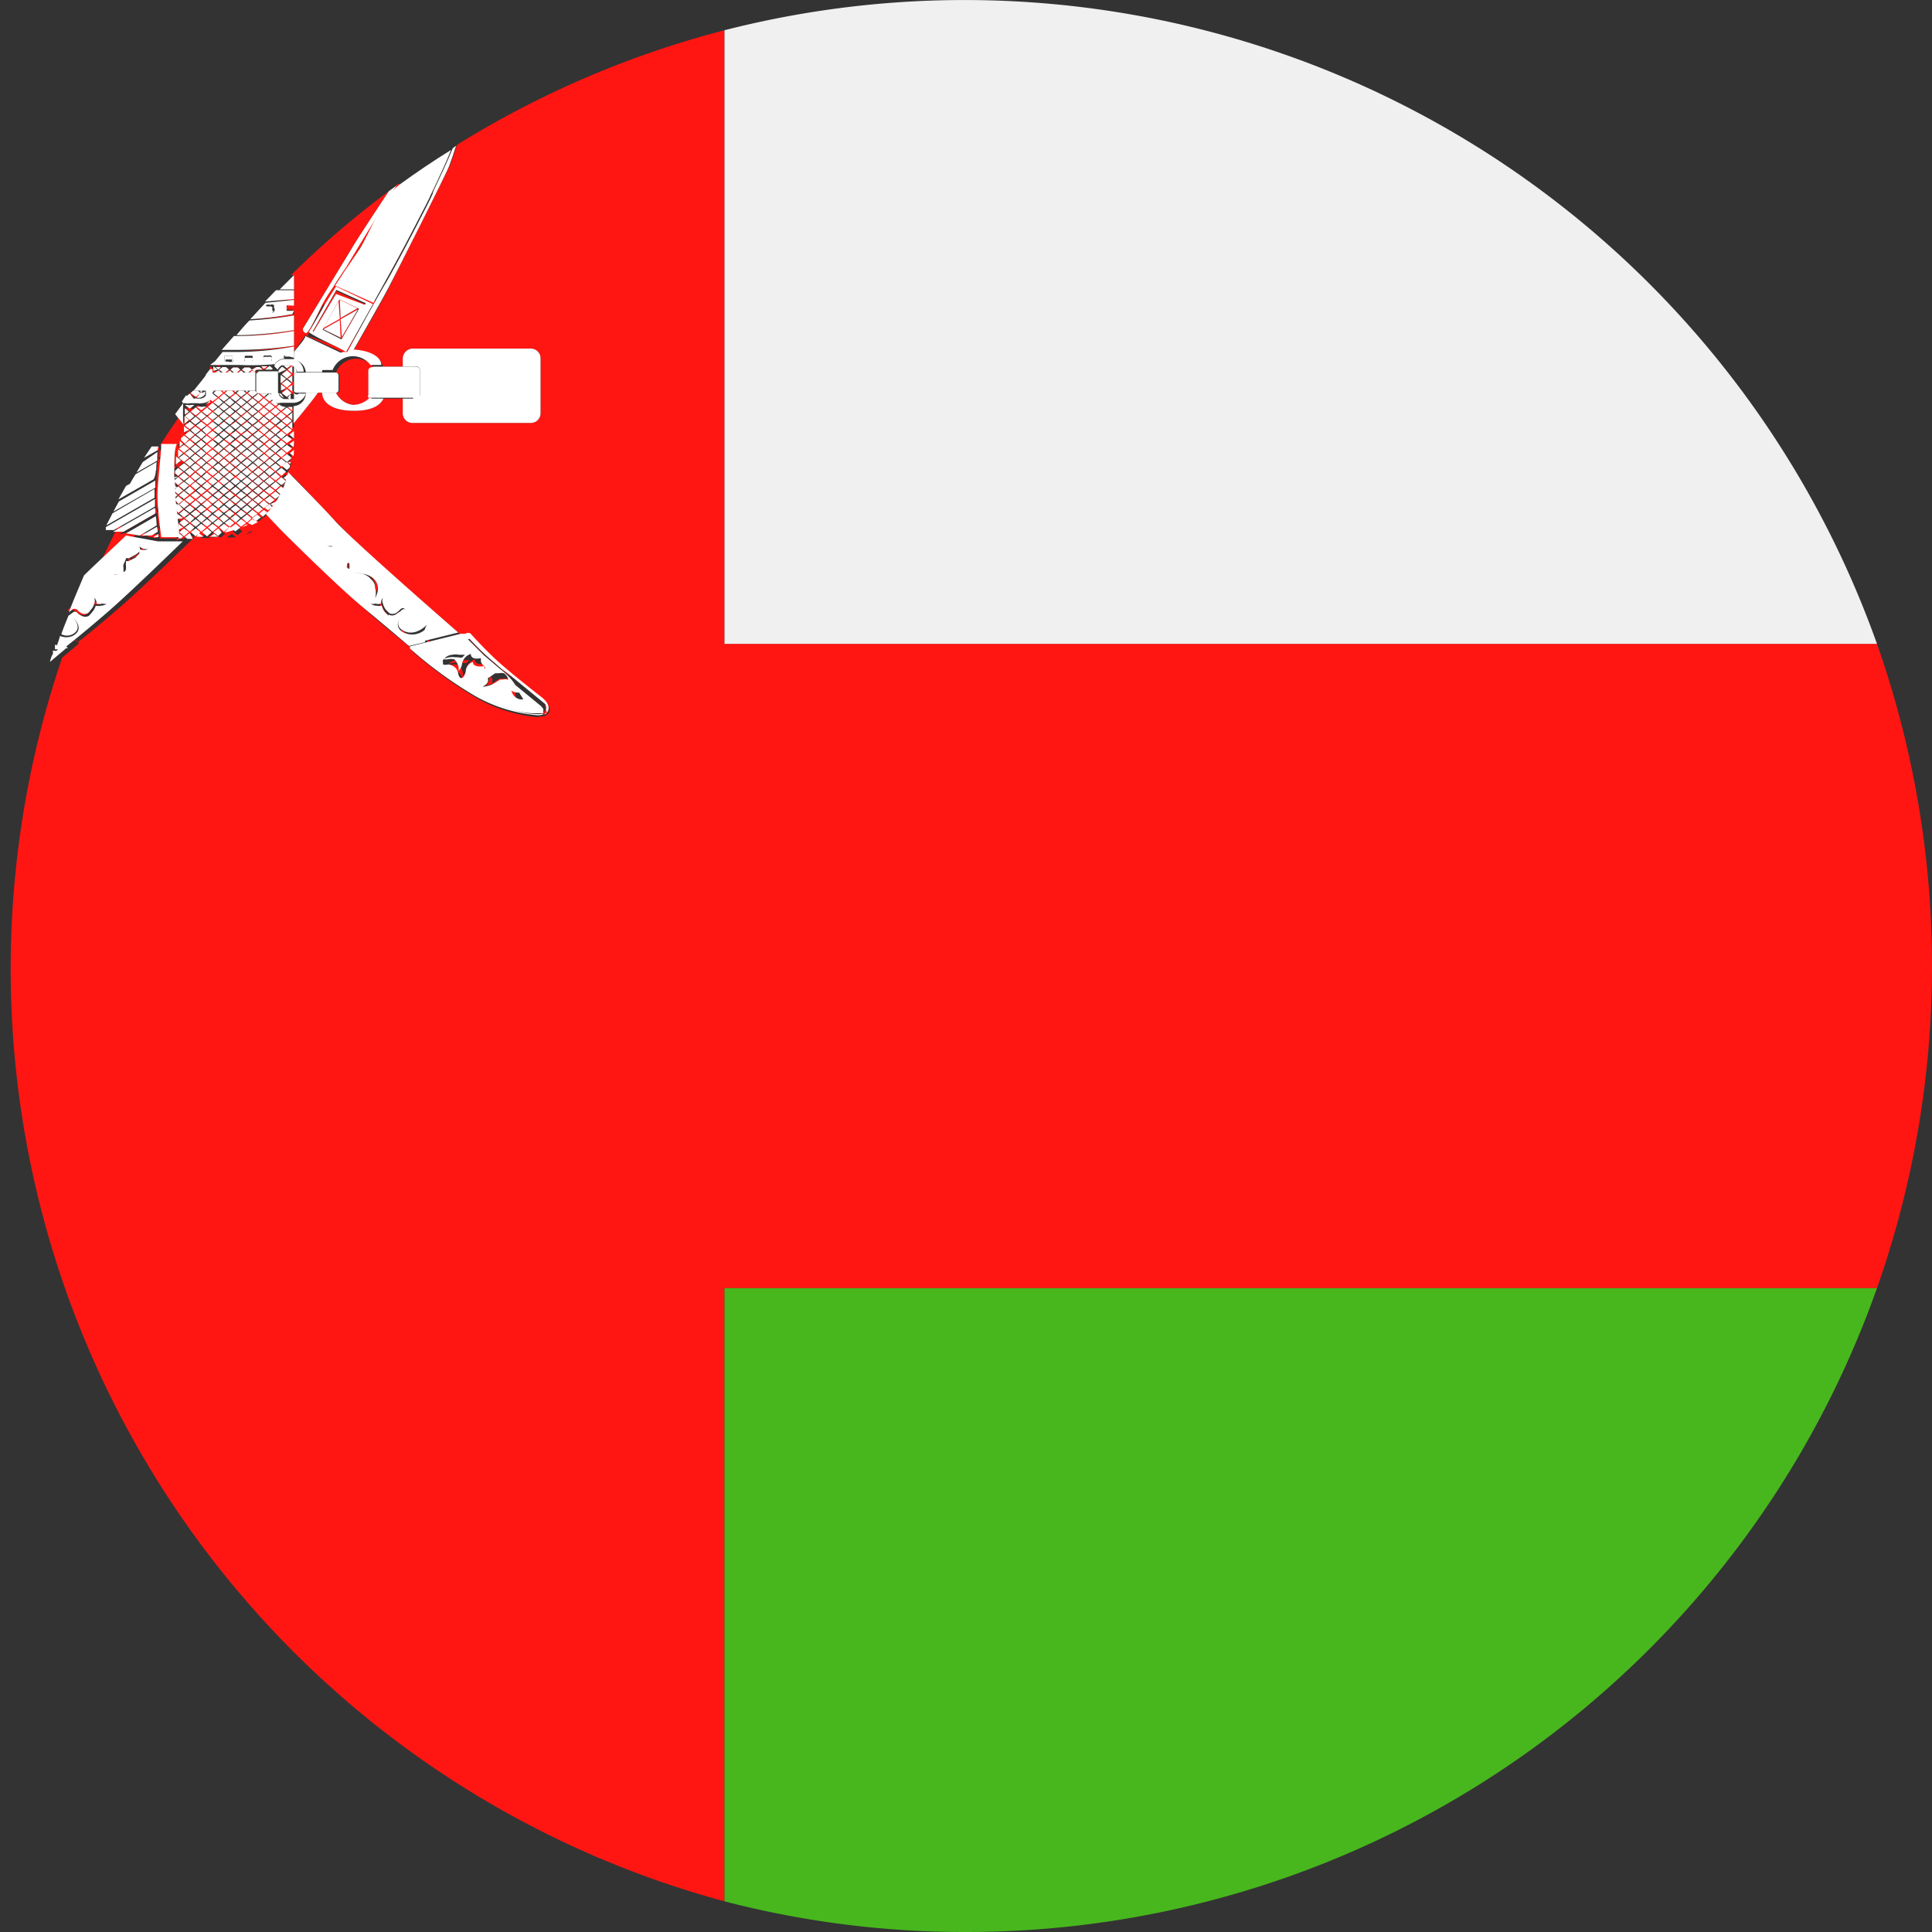<svg xmlns="http://www.w3.org/2000/svg" viewBox="0 0 46 46"><rect x="0" y="0" width="46" height="46" fill="#333333" stroke="none"/><defs><style>.cls-1{fill:#ff1612;}.cls-2{fill:#47b71d;}.cls-3{fill:#f0f0f0;}.cls-4{fill:#fff;}</style></defs><title>Oman</title><g id="Layer_2" data-name="Layer 2"><g id="Layer_1-2" data-name="Layer 1"><path class="cls-1" d="M8.18,8.26h0l.55-1h0L8,6.93H8l-.57,1h0ZM8,7l.69.31-.54,1L7.47,7.9Z"/><path class="cls-1" d="M12.19,16.38a.2.2,0,0,0,0-.11.25.25,0,0,0-.09-.11.31.31,0,0,0-.13,0l-.08,0-.1.07a.6.6,0,0,1-.24.1.21.21,0,0,0,.1-.18c0-.11,0-.13,0-.13h0c-.09-.11-.1-.14-.1-.17s0,0,0-.05h0s-.26.06-.24-.1v0h0a.3.3,0,0,0-.21.24.27.27,0,0,1-.08.16l0,0h0s0,0,0-.08a.38.38,0,0,0-.1-.19.34.34,0,0,0-.17,0l-.1,0,0,0v0l0,0a.37.37,0,0,1,.15-.05.48.48,0,0,1,.15,0s.05,0,.07,0a.12.12,0,0,0,.09,0l.06-.06s0,0,0,0h0v0l0,0-.07,0-.07,0a.37.37,0,0,0-.16,0,.29.29,0,0,0-.16.06l-.06.06a.06.06,0,0,0,0,.06.09.09,0,0,0,0,.05.21.21,0,0,0,.12,0,.28.28,0,0,1,.15.06.23.23,0,0,1,.09.16.19.19,0,0,0,.05.1s0,0,0,0l.05,0a.25.25,0,0,0,.08-.17.25.25,0,0,1,.17-.21c0,.15.21.11.26.1a.08.08,0,0,1,0,0,.38.38,0,0,0,.1.17s0,.06,0,.15-.12.17-.13.17l-.05,0h.06a.59.59,0,0,0,.31-.11l.1-.06.06,0a.2.2,0,0,1,.11,0,.18.18,0,0,1,.09.1l0,.1a.29.29,0,0,0,.09.21.24.24,0,0,0,.2.06v0a.29.29,0,0,1-.19-.05A.28.28,0,0,1,12.19,16.38Z"/><path class="cls-1" d="M44.69,30.67a23.11,23.11,0,0,0,0-15.34H17.25V.72a23,23,0,0,0-6.37,2.73c-.07.22-.14.41-.16.47S9.48,6.41,9.27,6.83s-.79,1.4-.86,1.53c.52,0,.68.22.71.37h.47V8.54a.24.24,0,0,1,.24-.24h2.81a.23.23,0,0,1,.23.24v1.3a.23.23,0,0,1-.23.23H9.83a.23.23,0,0,1-.24-.23V9.49H9.13c-.06.13-.23.29-.69.29-.69,0-.76-.31-.77-.43h-.1l-.08.11c-.09.12-.33.42-.5.62V9.67H7v.1l-.11-.09h0l-.12.09-.11-.09.07-.06h0l-.06.05-.12-.09.08-.07v0l-.09.07L6.3,9.47l.12-.1h0l-.1.08-.09-.08h0a.07.07,0,0,1-.07-.07h0l.07.06L6,9.45,5.9,9.36,6,9.3h0l0,0,0,0h0l.07.06-.12.09-.11-.09.06-.06h0l0,0-.05,0h0l.07.06-.12.09-.12-.09.07-.06h0l0,0,0,0h0l.06.06-.11.09-.12-.09.07-.06H5.1l0,0h0v0h0l.12.1-.12.09L5,9.51s0,0,0,0l0,.05-.11.09,0,0h0l.06,0-.12.09-.11-.09h0l-.11.09L4.4,9.69l.06,0h0l0,0v0l0,0c0,.21,0,.4,0,.49l-.2-.25c-.18.26-.36.53-.53.8h.16l0,.1-.32.18,0,.05.35-.2v.17l-.49.28,0,0,.5-.29c0,.06,0,.13,0,.19l-.65.38,0,0,.67-.39c0,.08,0,.15,0,.23l-.84.48,0,0,.87-.5a1,1,0,0,0,0,.17l-1,.57,0,0,1-.58v.21l-1.15.66,0,0,1.17-.67s0,.12,0,.18l-1,.59-.19,0c-.18.35-.35.71-.52,1.08.39-.34.77-.69,1-.95l.76.1s0,0,.13,0h.47c-.39.38-1.22,1.18-1.66,1.57-.6.53-1.08.91-1.11.93h0l-.27-.06v0l.26.07h0s0,0,0,.05l-.39.33A23,23,0,0,0,17.25,45.27V30.67ZM4.2,12.4a.41.41,0,0,0,0-.11l.06,0,.11.09-.11.09Zm0,0h0v0Zm0-1.53.12.09-.12.1,0,0V11Zm0,0v0l0,0Zm1.25.31-.12.09-.11-.09.11-.1ZM5.22,11l.11-.09.12.1-.12.09Zm.13.12.12-.1.12.1-.12.09ZM5.49,11l.12-.1.11.1-.11.09Zm.25,0,.12.1-.12.09-.11-.09Zm0,0,.12-.1L6,11l-.12.1Zm0-.23.12-.09.12.09-.12.1Zm.1.11-.12.1-.11-.09.11-.1Zm-.25,0-.12-.1.12-.09.11.09Zm0,0L5.47,11l-.12-.1.12-.09Zm-.26,0-.11-.1.11-.09.12.09Zm0,0L5.2,11l-.12-.1.12-.09Zm0,.23-.11.09-.12-.1L5.2,11Zm-.13.11-.12.09-.12-.1.12-.09Zm0,.22-.12.09L5,11.46l.11-.1Zm-.1-.11.12-.1.11.1-.11.09Zm.25,0,.12.1-.12.09-.11-.09Zm0,0,.12-.1.12.1-.12.09Zm.14-.11.12-.1.11.1-.11.09Zm.25,0,.12.1-.12.09-.11-.09Zm0,0,.12-.1.11.1-.11.09Zm.14-.11L6,11l.11.09-.12.1Zm0-.23L6,10.81l.11.09L6,11ZM6,10.79l.11-.09.12.09-.12.1Zm0-.22.11-.09.12.09-.12.1Zm.09.11-.11.1-.12-.1L6,10.59Zm-.25,0-.12-.1.12-.09.12.09Zm0,0-.12.1-.11-.1.11-.09Zm-.25,0-.12-.09.12-.09.11.09Zm0,0-.12.1-.12-.1.12-.09Zm-.26,0-.11-.1.11-.09.12.09Zm0,0-.11.1-.12-.1.12-.09Zm-.14.11-.11.1-.12-.1.12-.09Zm0,.22-.11.1L4.94,11l.12-.09ZM5,11.12l-.12.1-.11-.1L4.92,11Zm0,.23-.11.09-.12-.09.11-.1Zm-.13.11-.12.09-.12-.09.12-.1Zm0,.22-.12.09-.11-.09.11-.1Zm-.1-.11.12-.1.11.1-.11.09Zm.25,0,.12.1-.12.09L5,11.68Zm0,0,.12-.1.11.1-.11.09Zm.25,0,.12.1-.12.09-.11-.09Zm0,0,.12-.1.12.1-.12.09Zm.14-.11.12-.1.11.1-.11.09Zm.25,0,.12.1-.12.09-.11-.09Zm0,0,.12-.1.11.1-.11.09Zm.14-.11.11-.1.12.1L6,11.44ZM6,11.24l.12-.1.12.09-.12.1ZM6,11l.11-.09.12.09-.12.1Zm.13-.11.12-.09.11.09-.11.1Zm0-.22.12-.09.11.09-.11.1Zm0-.22.12-.09.11.09-.11.1Zm0,0L6,10.35l.12-.09.12.09Zm0,0-.11.1-.12-.1L6,10.37Zm-.25,0-.12-.09.12-.09.11.09Zm0,0-.12.09-.11-.09.11-.09Zm-.25,0-.12-.09.12-.09.11.09Zm0,0-.12.09-.12-.09.12-.09Zm-.26,0-.11-.09.11-.09.12.09Zm0,0-.11.1-.12-.1.12-.09Zm-.14.11-.11.1-.12-.1.12-.09ZM5,10.68l-.12.1-.11-.1.11-.09Zm0,.22-.12.1-.11-.1.11-.09ZM4.9,11l-.11.1L4.67,11l.12-.09Zm0,.22-.11.1-.12-.1.12-.09Zm-.13.12-.12.09-.11-.09.11-.1Zm0,.22-.11.09-.12-.09.11-.1Zm0,.22-.11.09-.12-.09.12-.09Zm0,.22-.11.09L4.54,12l.12-.09Zm-.09-.11.11-.09.12.09L4.79,12Zm.13-.11.12-.09.11.09-.11.09Zm.25,0,.12.09L5.06,12,5,11.9Zm0,0,.12-.09.11.09-.11.09Zm.25,0,.12.09L5.33,12l-.11-.09Zm0,0,.12-.09.12.09-.12.09Zm.14-.11.12-.1.11.1-.11.09Zm.25,0,.12.09-.12.09-.11-.09Zm0,0,.12-.1.11.1-.11.09Zm.14-.11.11-.1.12.1L6,11.66ZM6,11.46l.12-.1.11.1-.11.09Zm.14-.11.12-.1.11.1-.12.09Zm0-.23L6.29,11l.11.09-.11.1ZM6.31,11l.11-.09.12.09-.12.1Zm0-.22.11-.09.12.09-.12.1Zm0-.22.11-.09.12.09-.12.1Zm.13-.11.12-.09.11.09-.11.1Zm0,0-.11-.1.11-.09.12.09Zm-.13-.11-.12-.1.11-.1.12.1Zm-.14-.12L6,10.13l.12-.1.11.1Zm0,0L6,10.33l-.11-.09.11-.1Zm-.25,0-.12-.09.12-.1.11.1Zm0,0-.12.09-.11-.09.11-.1Zm-.25,0-.12-.09.12-.1.11.1Zm0,0-.12.09-.12-.09.12-.1Zm-.26,0-.11-.09.11-.1.12.1Zm0,0-.11.09-.12-.09.12-.1Zm-.13.11-.12.1-.12-.1.12-.09ZM5,10.46l-.12.1-.11-.1.11-.09Zm-.14.11-.11.1-.12-.1.12-.09Zm0,.22-.11.1-.12-.1.12-.09Zm-.13.11-.12.1-.11-.1.11-.09Zm0,.22-.12.1-.11-.1L4.65,11Zm-.14.11-.11.1-.12-.1.12-.09Zm0,.23-.11.09-.12-.09.12-.1Zm0,.22-.11.09-.12-.09.12-.1Zm0,.22L4.52,12,4.4,11.9l.12-.09Zm0,.22-.11.09-.12-.09L4.52,12Zm0,0,.11.09-.11.09-.12-.09Zm0,0L4.79,12l.12.09-.12.09ZM4.81,12l.12-.09L5,12l-.11.09Zm.25,0,.12.09-.12.09L5,12.12Zm0,0,.12-.09.11.09-.11.09Zm.25,0,.12.09-.12.09-.11-.09Zm0,0,.12-.09.12.09-.12.09Zm.14-.11.12-.09.11.09L5.61,12Zm.25,0,.12.09-.12.09L5.63,12Zm0,0,.12-.09L6,11.9,5.88,12Zm.14-.11L6,11.7l.12.09L6,11.88ZM6,11.68l.12-.1.11.1-.11.09Zm.14-.11.11-.1.12.1-.12.09Zm.13-.11.12-.1.12.1-.12.09Zm0-.23.11-.09.12.09-.12.1Zm.13-.11L6.56,11l.11.09-.11.1Zm0-.22.12-.09.11.09-.11.1Zm0-.22.12-.09.11.09-.11.1Zm.14-.11.11-.09.12.09-.12.1Zm0-.22.11-.09.12.09-.12.1Zm0,0-.12-.1.12-.09.11.09Zm-.14-.12-.12-.09.12-.1.12.1Zm-.14-.11L6.17,10l.11-.1.12.1ZM6.15,10,6,9.91l.12-.1.11.1Zm0,0L6,10.11,5.9,10,6,9.92Zm-.25,0-.12-.09.12-.1.11.1Zm0,0-.12.09L5.63,10l.11-.1Zm-.25,0-.12-.09.12-.1.11.1Zm0,0-.12.09L5.35,10l.12-.1Zm-.26,0-.11-.09.11-.1.12.1Zm0,0-.11.09L5.08,10l.12-.1Zm-.13.11-.12.09L5,10.13l.11-.1ZM5,10.24l-.12.1-.11-.1.12-.1Zm-.14.11-.11.1-.12-.1.12-.09Zm-.25,0-.11-.1.11-.09.12.09Zm.12.12-.12.1-.11-.1.11-.09Zm0,.22-.12.1-.11-.1.11-.09Zm-.14.11-.11.1-.12-.1.12-.09Zm0,.22-.11.1L4.4,11l.12-.09Zm-.13.11-.12.1-.11-.1L4.38,11Zm0,.23-.12.09-.11-.09.11-.1Zm0,.22-.12.09-.11-.09.11-.1Zm0,.22-.12.09-.11-.09.11-.1Zm0,.22-.12.09L4.27,12l.11-.09Zm0,.22-.12.09-.11-.09.11-.09Zm0,0,.11.09-.11.09-.12-.09Zm.14.11.11.09-.11.1-.12-.1Zm0,0,.11-.09.12.09-.12.09Zm.13-.11.12-.09.11.09-.11.09Zm.25,0,.12.09-.12.09L5,12.34Zm0,0,.12-.09.11.09-.11.09Zm.25,0,.12.09-.12.09-.11-.09Zm0,0,.12-.09.12.09-.12.09Zm.14-.11L5.61,12l.11.09-.11.09Zm.25,0,.12.09-.12.09-.11-.09Zm0,0L5.88,12l.11.09-.11.09ZM5.9,12,6,11.92l.12.09L6,12.1ZM6,11.9l.12-.09.11.09L6.15,12Zm.14-.11.11-.09.12.09-.12.09Zm.25,0,.12.09L6.42,12,6.3,11.9Zm-.12-.13.12-.1.12.1-.12.09Zm.14-.11.12-.1.11.1-.11.09Zm0-.22.12-.1.11.1-.11.09Zm.14-.12.11-.09.12.09-.12.1Zm0-.22.11-.09.12.09-.12.1Zm0-.22.11-.09.12.09-.12.1Zm.13-.11.12-.09.12.09-.12.1Zm0-.22.12-.09.12.09-.12.1Zm0-.22.12-.09.12.09-.12.1Zm0-.22.12-.09L7,10l-.12.09Zm.1.11-.12.09-.11-.09L6.69,10Zm-.25,0L6.44,10l.12-.1.11.1ZM6.42,10,6.3,9.91l.12-.1.12.1Zm-.14-.11L6.17,9.8l.11-.1.12.1Zm-.13-.11L6,9.69l.12-.1.11.1Zm0,0L6,9.89,5.9,9.8,6,9.7Zm-.25,0-.12-.09.12-.1.11.1Zm0,0-.12.09L5.63,9.8l.11-.1Zm-.25,0-.12-.09.12-.1.11.1Zm0,0-.12.09L5.35,9.8l.12-.1Zm-.26,0-.11-.09.11-.1.12.1Zm0,0-.11.09L5.08,9.8l.12-.1Zm-.13.11L5.06,10,5,9.91l.11-.1ZM5,10l-.11.09L4.81,10l.12-.1Zm-.13.11-.12.09-.12-.09.12-.1Zm-.26,0L4.54,10l.12-.1.11.1Zm0,0-.11.09-.12-.09L4.52,10Zm0,.22-.11.1-.12-.1.12-.09Zm0,.22-.11.1-.12-.1.12-.09Zm-.13.11-.12.1-.11-.1.11-.09Zm0,.22-.12.1-.11-.1.11-.09Zm-.27.22-.05,0v-.07Zm0,0,.12.09-.12.1-.07-.06v-.06h0Zm0,.21-.07.05v-.1Zm0,0,.12.1-.12.09-.08-.07v-.05Zm0,.21-.08,0s0-.07,0-.11Zm0,0,.12.1-.12.09-.09-.08v0Zm0,.21-.07.05a.45.45,0,0,1,0-.11Zm0,0,.12.1L4.25,12l-.09-.07v0Zm0,.21-.06.05V12Zm0,0,.11.09-.11.09-.07-.05s0-.05,0-.07Zm0,.2,0,0v-.07Zm.15.13.12.09-.12.1-.11-.1Zm.12.31-.12.1-.11-.1.11-.09Zm-.1-.11.12-.09.11.09-.11.1Zm.26,0,.11.09-.11.1-.12-.1Zm0,0,.11-.09.12.09-.12.1Zm.13-.11.12-.09.11.09-.11.1Zm.25,0,.12.09-.12.1L5,12.56Zm0,0,.12-.09.11.09-.11.1Zm.25,0,.12.09-.12.1-.11-.1Zm0,0,.12-.09.12.09-.12.1Zm.14-.11.12-.09.11.09-.11.09Zm.25,0,.12.09-.12.1-.11-.1Zm0,0,.12-.09.11.09-.11.09Zm.14-.11L6,12.14l.12.09L6,12.32ZM6,12.12,6.15,12l.11.09-.11.09ZM6.17,12l.11-.09L6.4,12l-.12.09Zm.25,0,.06.05-.1.1-.08-.06Zm0,0,.12-.09,0,0-.08.12Zm.14-.11.06-.05a.43.43,0,0,0,0,.07Zm0,0-.12-.09.12-.09.11.09Zm0-.2.11-.1.06.05a.91.91,0,0,1-.07.14Zm.13-.11.09-.08a.36.36,0,0,1,0,.11Zm0,0-.11-.09.11-.1.12.1Zm0-.2.12-.1,0,0c0,.05,0,.1,0,.15Zm.14-.12,0,0v0Zm0,0-.12-.1L6.83,11l.08.06s0,.05,0,.08Zm0-.21L6.93,11s0,.08,0,.11Zm0,0-.12-.1.12-.09.1.08v0Zm0-.21.1-.08s0,.1,0,.15Zm0-.22L7,10.49s0,.11,0,.16Zm0-.22L7,10.26v.18Zm0-.22L7,10v.18Zm0-.22L7,9.82V10Zm0-.21L7,9.8l-.12.09L6.71,9.8Zm0,.21L6.69,10l-.11-.09.11-.1ZM6.67,9.8l-.11.09L6.44,9.8l.12-.1Zm-.13-.11-.12.09L6.3,9.69l.12-.1ZM6.4,9.58l-.12.09-.11-.09.11-.1Zm-.25-.21.11.1-.11.09L6,9.47Zm0,.21L6,9.67,5.9,9.58,6,9.48Zm-.25-.21.11.1-.11.09-.12-.09Zm0,.21-.12.09-.11-.09.11-.1Zm-.25-.21.11.1-.11.09-.12-.09Zm0,.21-.12.09-.12-.09.12-.1Zm-.26-.21.12.1-.12.09-.11-.09Zm-.13.11.11.1-.11.09-.12-.09Zm-.14.11.12.1-.12.09L5,9.69Zm-.13.11L5,9.8l-.11.09L4.81,9.8Zm0,.21L4.79,10l-.11-.09.11-.1ZM4.66,9.7l.11.1-.11.09L4.54,9.8Zm0,.21L4.52,10,4.4,9.91l.12-.1Zm-.23,0V9.72l.1.08-.11.08Zm0,.06L4.5,10l-.12.09h0A1,1,0,0,0,4.39,9.93Zm0,.23h0l.12.09-.12.1,0,0Zm0,.17,0,0,0,0A.07.07,0,0,0,4.33,10.33Zm0,.1.07-.06.12.09-.12.1-.09-.08S4.3,10.45,4.31,10.43Zm-.07.14h0l0-.06.08.07-.12.1v0A.22.22,0,0,1,4.24,10.57Zm0,.11h0Zm0,0,.12.09-.12.1,0,0s0-.09,0-.13Zm-1.53,2,1-.57c0,.06,0,.11,0,.17L3,12.69Zm.29,0,.71-.41a1.64,1.64,0,0,1,0,.22l-.4.24Zm.37.05.37-.21a.78.78,0,0,0,0,.16l-.15.09Zm.28,0,.11-.06s0,0,0,.08Zm.53.05H3.87l-.07,0c0-.24-.09-.74-.09-1s.06-1,.09-1.22l0,0h.37c0,.12,0,.38-.06.64s0,.37,0,.51.07.91.1,1.12Zm0-.34,0,0,.11.09-.11.1,0,0A.78.78,0,0,0,4.21,12.5Zm0,.33V12.7h0l.11.09-.05.05Zm.1,0,0,0,0,0Zm.11,0-.06-.05.12-.09.11.09,0,0Zm.17,0,0,0,0,0Zm.26,0-.17,0,0,0,.11-.09.12.09Zm-.08-.13.12-.09.11.09-.11.1Zm.15.12H5l.11-.09.09.07Zm.23,0-.11-.09.12-.09.11.09-.09.08Zm.08,0,.06-.05,0,0Zm.13,0-.05,0,.12-.09.1.08Zm.2-.06-.11-.09.12-.09.11.09-.11.09Zm.08,0,.06-.05,0,0Zm.11,0,0,0,.12-.09.06,0ZM6,12.5l-.06-.05L6,12.36l.09.07Zm.28-.18-.12.09L6,12.34l.12-.09.09.07Zm0,0-.09-.07.11-.09.09.06Zm3.49,3.09h0s-.52-.4-1.11-.93-1.88-1.78-1.88-1.78l-.37-.39a2,2,0,0,0,.53-1c.49.5.94,1,1.15,1.2.6.64,2.72,2.46,2.9,2.62l-.81.2a.86.86,0,0,1,0-.22.46.46,0,0,1,.07-.17h0l0,0h0s-.28.31-.56.15,0-.4,0-.4v0s-.32.27,0,.44a.46.46,0,0,0,.53-.09.38.38,0,0,0,0,.1.62.62,0,0,0,0,.23l-.38.09Zm3.07,1.67a3.62,3.62,0,0,1-1.49-.46,9.89,9.89,0,0,1-1.55-1.13s0,0,0-.05h0l1.21-.3.11,0a.11.11,0,0,1,.13,0c0,.05.28.31.53.55s.71.61,1.15,1C13.18,16.82,13.13,17.08,12.82,17.06Z"/><path class="cls-1" d="M8.56,7.33h0l-.47-.22h0l-.4.72h0l.45.23h0l.42-.73Zm-.5-.16,0,.42-.39.22Zm-.36.67.39-.22,0,.42Zm.39-.7.42.2-.4.23ZM8.14,8l0-.42.41-.23Z"/><path class="cls-1" d="M9.55,14.57a.07.07,0,0,1,.09,0,.39.39,0,0,1,.1.08l0,0a.28.28,0,0,0-.11-.08s-.08,0-.13,0h0a.44.44,0,0,1-.1.08.17.17,0,0,1-.15,0h0l-.08-.08a.37.37,0,0,1-.07-.14.17.17,0,0,1,0-.15l0,0,0,0,0,0a.2.2,0,0,0-.05.14.19.19,0,0,1-.13,0,.15.15,0,0,1-.11,0l0,0a.18.18,0,0,0,.13.05.28.28,0,0,0,.13,0,.4.4,0,0,0,.08.16l.08.08h0a.17.17,0,0,0,.18,0,.35.35,0,0,0,.11-.08Z"/><path class="cls-1" d="M11.92,15.91l-.38-.33c-.13-.12-.26-.25-.4-.4h0a9,9,0,0,1-1.15.3h0a6,6,0,0,0,1.34,1,3.63,3.63,0,0,0,.84.38,1.67,1.67,0,0,0,.7.11A.19.19,0,0,0,13,17a.13.13,0,0,0,.05-.06.11.11,0,0,0,0-.08L13,16.74l-.61-.5C12.18,16.11,12,16,11.92,15.91Zm1.06.91a.06.06,0,0,1,0,.06.1.1,0,0,1,0,.05.11.11,0,0,1-.08,0,1.71,1.71,0,0,1-.69-.1,4.12,4.12,0,0,1-.84-.38,6.18,6.18,0,0,1-1.32-1,8.91,8.91,0,0,0,1.12-.29l.39.39.39.33c.1.07.25.2.41.33l.61.5Z"/><path class="cls-1" d="M6.48,9.42s0,0,0-.05h0Z"/><path class="cls-1" d="M6.93,8.7l-.1.09-.08-.07h0l.09.07-.12.1h0v0h0L6.81,9l-.12.1h0v.05h0l.12.09-.12.1,0,0h0l0,0,0,0v0l.05,0,.12.1,0,0h0l0,0,0,0h0l-.07-.06L7,9.38v.13H7V8.72S7,8.7,6.93,8.7Zm-.22.21.12-.09.11.09L6.83,9Zm0,.22L6.83,9l.11.09-.11.1Zm.12.32-.12-.09.12-.1.11.1ZM7,9.33l-.11-.09L7,9.16Zm0-.22L6.85,9,7,8.93ZM6.85,8.8,7,8.71v.18Z"/><path class="cls-1" d="M4.89,8.85v0l0,0h0Z"/><path class="cls-1" d="M1.69,15.06c.31-.17,0-.44,0-.44l0,0s.29.25,0,.4a.29.29,0,0,1-.27,0l0,0A.36.36,0,0,0,1.69,15.06Z"/><path class="cls-1" d="M1.69,14.54a.07.07,0,0,1,.09,0h0a.35.35,0,0,0,.11.08.18.18,0,0,0,.18,0h0l.07-.08a.43.43,0,0,0,.09-.16.25.25,0,0,0,.13,0,.2.2,0,0,0,.13-.05l0,0a.19.19,0,0,1-.11,0,.18.18,0,0,1-.13,0,.18.18,0,0,0-.06-.14s0,0,0,0v0l0,0a.17.17,0,0,1,0,.15.29.29,0,0,1-.08.14.27.27,0,0,1-.07.08h0a.17.17,0,0,1-.15,0,.29.29,0,0,1-.1-.08h0a.1.1,0,0,0-.13,0l-.07.06,0,0h0Z"/><path class="cls-1" d="M8.83,13.74a.25.25,0,0,1,.1.21.4.4,0,0,1-.06.22h0l0,0h0A.48.48,0,0,0,9,14a.34.34,0,0,0-.11-.23h0a.53.53,0,0,0-.24-.08.37.37,0,0,0-.23,0v0a.36.36,0,0,1,.22,0,.35.35,0,0,1,.22.08Z"/><path class="cls-1" d="M1.35,15.5h0l-.07,0v0h.06l-.09.09,0,.05Z"/><path class="cls-1" d="M2.94,13.69l0,0a.42.42,0,0,0-.24,0,.49.49,0,0,0-.23.08h0a.3.3,0,0,0-.11.23.4.4,0,0,0,.07.24h0l0,0h0A.33.33,0,0,1,2.4,14a.25.25,0,0,1,.1-.21h0a.4.4,0,0,1,.23-.08A.32.32,0,0,1,2.94,13.69Z"/><path class="cls-1" d="M3,13.48l0,0,0,.06s0,0,0,0v0c.06,0,.07-.05.06-.08l0-.07,0,0,0,0a.07.07,0,0,1,0-.05l0-.06.06,0,.16-.08.09-.09a.17.17,0,0,0,0-.12.25.25,0,0,0,.22,0v0A.24.24,0,0,1,3.42,13l0,0v0a.15.15,0,0,1,0,.12.39.39,0,0,1-.1.08l-.15.08-.07,0s0,.05,0,.07a.15.15,0,0,0,0,.07Z"/><path class="cls-1" d="M4.52,9.37l.11.1-.06,0h0l.06,0,0,0h0l0,0-.06,0,.11-.1.08.07v0l-.07-.05.06-.06h0l0,0,0,0h0l.06.06-.11.09-.12-.09L4.6,9.3h0l0,0h0l0,0h0l0,0,0,0h0Z"/><path class="cls-1" d="M8.22,13.25a.5.5,0,0,1-.15-.08.39.39,0,0,1-.1-.08.15.15,0,0,1,0-.12v0l0,0a.25.25,0,0,1-.22.06v0a.22.22,0,0,0,.21,0,.17.17,0,0,0,0,.12l.1.09.16.08.06,0a.09.09,0,0,1,0,.06,0,0,0,0,1,0,.05.05.05,0,0,1,0,0l0,0s-.05,0-.05.07,0,.06.06.08v0s0,0,0,0l0-.06,0,0,0-.05a.15.15,0,0,0,0-.07l0-.07Z"/><path class="cls-1" d="M7,8.25V8.4H6.85a.09.09,0,0,0-.08,0,.07.07,0,0,0,0,.08l0,0h0s0,0,0,0a0,0,0,0,1,0-.05l.07,0h.08l0,0v.07H7l0,0H7V8.36c.09-.12.23-.31.27-.38a0,0,0,0,1,0,0l.91.42h.09c.11-.21.76-1.38.89-1.6s.41-.75.7-1.29.39-.75.44-.87,0-.12.1-.22.27-.57.4-.89l0,0v0h0l0,0h0c-.12.3-.26.6-.36.81l-.11.23c0,.12-.23.48-.44.87s-.61,1.14-.69,1.28l-.25.45L8,6.8c.12-.18.23-.36.29-.44l.28-.45c.27-.45.68-1.12.95-1.53l-.06,0c-.27.42-.66,1-.92,1.48l-.27.45c-.06.09-.2.29-.32.49a4.25,4.25,0,0,0-.25.4c-.08.15-.35.61-.4.69s-.1,0-.07-.1L8.36,5.94c.12-.21.53-.83.9-1.39a22.15,22.15,0,0,0-2.33,2H7v.33H6.59l0,0H7v.21l-.65.06,0,0L7,7.14v.11l-.08,0a.19.19,0,0,0-.09,0,.08.08,0,0,0,0,.07.06.06,0,0,0,0,.06s0,0,.09,0L7,7.4v.08a8.89,8.89,0,0,1-1,.12l0,0A9.67,9.67,0,0,0,7,7.51v.35A9.24,9.24,0,0,1,5.69,8h-.1l0,0h.12A7.76,7.76,0,0,0,7,7.88v.35a9.24,9.24,0,0,1-1.27.12l-.41,0,0,0,.43,0A7.76,7.76,0,0,0,7,8.25Zm.74-1L8,6.85l0,0,.91.42L8.24,8.38C8,8.23,7.62,8.09,7.33,8h0C7.36,7.85,7.62,7.4,7.7,7.25ZM7,7.37l-.07,0-.08,0a.05.05,0,0,1,0,0,.05.05,0,0,1,0,0,.11.11,0,0,1,.08,0,.08.08,0,0,1,.07,0H7v.09Z"/><path class="cls-1" d="M5,8.72H5a0,0,0,0,1,0,0l0,0h0l.1.08-.09.07h0l.07,0,.06,0h0L5.22,8.8l.08-.06h.08l.07.06-.08.07h0l.06,0,.06,0h0L5.49,8.8l.06-.05h.11l.06.05-.08.07h0l.06,0,.07,0h0L5.76,8.8l.06-.05h.11L6,8.8l-.08.07H6l.06,0,.07,0h0L6,8.8l.08-.06h.07l.08.06h0l.11-.09h0l.07.06,0,0,0,0h.07a0,0,0,0,1,0,0,5.89,5.89,0,0,1-.82.06c-.27,0-.51,0-.72,0H5s0,0,0,0Zm1.36,0-.09.07-.06-.06Zm-.3,0L6,8.79l0,0Zm-.35,0h.06l0,0,0,0Zm-.21,0,0,0,0,0Zm-.25,0-.06,0-.07-.06Z"/><path class="cls-1" d="M8.08,8.94v.35A.06.06,0,0,1,8,9.35H8a.52.52,0,0,0,.46.29.56.56,0,0,0,.39-.17.09.09,0,0,1,0-.07V8.82a.08.08,0,0,1,.05-.07.52.52,0,0,0-.9.12H8A.07.07,0,0,1,8.08,8.94Z"/><path class="cls-2" d="M44.69,30.67H17.25v14.6A22.71,22.71,0,0,0,23,46,23,23,0,0,0,44.69,30.67Z"/><path class="cls-3" d="M44.69,15.33A23.06,23.06,0,0,0,17.25.72V15.33Z"/><polygon class="cls-4" points="8.14 8.02 8.52 7.37 8.11 7.6 8.14 8.02"/><path class="cls-4" d="M8.72,7.27,8,7l-.56.94.71.34Zm-.59.81h0l-.45-.23h0l.4-.72h0l.47.22h0l-.42.73Z"/><polygon class="cls-4" points="8.09 7.14 8.11 7.57 8.51 7.34 8.09 7.14"/><path class="cls-4" d="M1.57,15.42h0l-.26-.07a.76.76,0,0,0,0,.11l.07,0h0l-.14.14a.75.75,0,0,0-.05.16l.39-.33S1.57,15.44,1.57,15.42Z"/><path class="cls-4" d="M1.26,15.49l0,.1.09-.09Z"/><path class="cls-4" d="M1.58,15.39h0s.51-.4,1.11-.93c.44-.39,1.27-1.19,1.66-1.57H3.89c-.1,0-.13,0-.13,0L3,12.75c-.27.26-.65.61-1,.95-.12.29-.25.58-.36.88l.07-.06a.1.1,0,0,1,.13,0h0a.29.29,0,0,0,.1.08.17.17,0,0,0,.15,0h0a.27.27,0,0,0,.07-.08.29.29,0,0,0,.08-.14.17.17,0,0,0,0-.15l0,0v0s0,0,0,0a.18.18,0,0,1,.06.14.18.18,0,0,0,.13,0,.19.19,0,0,0,.11,0l0,0a.2.2,0,0,1-.13.05.25.25,0,0,1-.13,0,.43.43,0,0,1-.09.16l-.07.08h0a.18.18,0,0,1-.18,0,.35.35,0,0,1-.11-.08h0a.07.07,0,0,0-.09,0l-.11.08h0c-.06.15-.12.29-.17.44a.29.29,0,0,0,.27,0c.27-.15,0-.4,0-.4l0,0s.32.27,0,.44a.36.36,0,0,1-.3,0,2.25,2.25,0,0,1-.08.24l.27.06ZM3,13.29l.07,0,.15-.08a.39.39,0,0,0,.1-.08.15.15,0,0,0,0-.12v0l0,0a.24.24,0,0,0,.21.06v0a.25.25,0,0,1-.22,0,.17.17,0,0,1,0,.12l-.09.09-.16.08-.06,0,0,.06a.07.07,0,0,0,0,.05l0,0,0,0,0,.07s0,.06-.06.08v0s0,0,0,0l0-.06,0,0,0-.05a.15.15,0,0,1,0-.07S3,13.32,3,13.29Zm-.54.45h0a.25.25,0,0,0-.1.21.33.33,0,0,0,.06.22h0l0,0h0A.4.4,0,0,1,2.37,14a.3.3,0,0,1,.11-.23h0a.49.49,0,0,1,.23-.08.42.42,0,0,1,.24,0l0,0a.32.32,0,0,0-.21,0A.4.4,0,0,0,2.5,13.74Z"/><path class="cls-4" d="M8.24,8.38l.64-1.14L8,6.82l0,0-.25.4c-.08.15-.34.6-.4.69h0C7.62,8.09,8,8.23,8.24,8.38Zm-.8-.48.57-1H8l.71.32h0l-.55,1h0l-.74-.34h0Z"/><polygon class="cls-4" points="7.7 7.84 8.11 8.04 8.09 7.62 7.7 7.84"/><path class="cls-4" d="M7.28,8.86h.39v0c0-.21.25-.37.51-.43L7.27,8a0,0,0,0,0,0,0c0,.07-.18.26-.27.38v.19A.32.32,0,0,1,7.28,8.86Z"/><path class="cls-4" d="M7.21,7.83s0,.08.07.1.32-.54.4-.69a4.25,4.25,0,0,1,.25-.4c.12-.2.26-.4.32-.49l.27-.45c.26-.43.65-1.06.92-1.48l-.18.13c-.37.56-.78,1.18-.9,1.39Z"/><path class="cls-4" d="M7,8.72V9.5a.18.18,0,0,0,.13-.15h0A.06.06,0,0,1,7,9.29V8.94a.07.07,0,0,1,.06-.07h0A.2.2,0,0,0,7,8.72Z"/><path class="cls-4" d="M7.28,9.37a.31.31,0,0,1-.29.3v.41c.17-.2.41-.5.5-.62l.08-.11H7.28Z"/><path class="cls-4" d="M8.27,6.36c-.06.08-.17.26-.29.44l.91.41.25-.45c.08-.14.41-.74.69-1.28s.39-.75.44-.87l.11-.23c.1-.21.24-.51.36-.81h0c-.42.26-.82.53-1.22.82s-.68,1.08-.95,1.53Z"/><path class="cls-4" d="M10.76,3.53h0Z"/><path class="cls-4" d="M10.3,4.62c-.05.12-.24.48-.44.87s-.61,1.15-.7,1.29-.78,1.39-.89,1.6l.12,0h0c.07-.13.65-1.13.86-1.53s1.39-2.74,1.45-2.91.09-.25.16-.47l-.08.06c-.13.32-.29.66-.4.89S10.32,4.57,10.3,4.62Z"/><polygon class="cls-4" points="8.06 7.17 7.7 7.81 8.09 7.59 8.06 7.17"/><path class="cls-4" d="M11.74,15.64c-.25-.24-.49-.5-.53-.55a.11.11,0,0,0-.13,0l-.11,0-1.21.3h0s0,0,0,.05a9.89,9.89,0,0,0,1.55,1.13,3.62,3.62,0,0,0,1.49.46c.31,0,.36-.24.07-.45C12.45,16.25,12,15.89,11.74,15.64ZM13,16.81a.11.11,0,0,1,0,.08A.13.13,0,0,1,13,17a.19.19,0,0,1-.09,0,1.67,1.67,0,0,1-.7-.11,3.63,3.63,0,0,1-.84-.38,6,6,0,0,1-1.34-1h0a9,9,0,0,0,1.15-.3h0c.14.15.27.28.4.4l.38.33c.11.07.26.2.42.33l.61.5Z"/><path class="cls-4" d="M11.91,15.93l-.39-.33-.39-.39A8.91,8.91,0,0,1,10,15.5a6.18,6.18,0,0,0,1.32,1,4.12,4.12,0,0,0,.84.38,1.71,1.71,0,0,0,.69.1.11.11,0,0,0,.08,0,.1.1,0,0,0,0-.05.06.06,0,0,0,0-.06l-.05-.06-.61-.5C12.16,16.13,12,16,11.91,15.93Zm.55.72a.24.24,0,0,1-.2-.06.29.29,0,0,1-.09-.21l0-.1a.18.18,0,0,0-.09-.1.2.2,0,0,0-.11,0l-.06,0-.1.06a.59.59,0,0,1-.31.11h-.06l.05,0s.15-.07.13-.17,0-.14,0-.15a.38.38,0,0,1-.1-.17.08.08,0,0,0,0,0s-.26.05-.26-.1a.25.25,0,0,0-.17.21.25.25,0,0,1-.08.17l-.05,0s0,0,0,0a.19.19,0,0,1-.05-.1.23.23,0,0,0-.09-.16.28.28,0,0,0-.15-.06.21.21,0,0,1-.12,0,.09.09,0,0,1,0-.05.06.06,0,0,1,0-.06l.06-.06a.29.29,0,0,1,.16-.06.37.37,0,0,1,.16,0l.07,0,.07,0,0,0v0h0s0,0,0,0l-.06.06a.12.12,0,0,1-.09,0s-.05,0-.07,0a.48.48,0,0,0-.15,0,.37.37,0,0,0-.15.05l0,0v0l0,0,.1,0a.34.34,0,0,1,.17,0,.38.38,0,0,1,.1.19s0,.07,0,.08h0l0,0a.27.27,0,0,0,.08-.16.3.3,0,0,1,.21-.24h0v0c0,.16.24.1.24.1h0s0,0,0,.05,0,.06.1.17h0s0,0,0,.13a.21.21,0,0,1-.1.18.6.6,0,0,0,.24-.1l.1-.07.08,0a.31.31,0,0,1,.13,0,.25.25,0,0,1,.09.11.2.2,0,0,1,0,.11.28.28,0,0,0,.08.19.29.29,0,0,0,.19.05Z"/><path class="cls-4" d="M4.36,9.6l0,0-.19.26.2.25C4.35,10,4.36,9.81,4.36,9.6Z"/><path class="cls-4" d="M10.14,15.07a.38.38,0,0,1,0-.1.46.46,0,0,1-.53.09c-.31-.17,0-.44,0-.44v0s-.29.25,0,.4.56-.15.56-.15h0l0,0h0a.46.46,0,0,0-.07.17.86.86,0,0,0,0,.22l.81-.2c-.18-.16-2.3-2-2.9-2.62-.21-.24-.66-.7-1.15-1.2a2,2,0,0,1-.53,1l.37.39S8,13.93,8.63,14.45s1.08.91,1.11.93h0l.38-.09A.62.62,0,0,1,10.14,15.07ZM8.32,13.43l0,.05,0,0,0,.06s0,0,0,0v0c-.06,0-.07-.05-.06-.08s0-.05.05-.07l0,0a.05.05,0,0,0,0,0,0,0,0,0,0,0-.05.09.09,0,0,0,0-.06l-.06,0-.16-.08L8,13.11a.17.17,0,0,1,0-.12.22.22,0,0,1-.21,0v0A.25.25,0,0,0,7.91,13l0,0v0a.15.15,0,0,0,0,.12.39.39,0,0,0,.1.08.5.5,0,0,0,.15.08l.07,0,0,.07A.15.15,0,0,1,8.32,13.43Zm.28.23a.36.36,0,0,0-.22,0v0a.37.37,0,0,1,.23,0,.53.53,0,0,1,.24.08h0A.34.34,0,0,1,9,14a.48.48,0,0,1-.07.24h0l0,0h0A.4.4,0,0,0,8.93,14a.25.25,0,0,0-.1-.21h0A.35.35,0,0,0,8.6,13.66Zm.65,1h0l-.08-.08a.4.4,0,0,1-.08-.16.28.28,0,0,1-.13,0,.18.18,0,0,1-.13-.05l0,0a.15.15,0,0,0,.11,0,.19.19,0,0,0,.13,0,.2.2,0,0,1,.05-.14l0,0,0,0,0,0a.17.17,0,0,0,0,.15.37.37,0,0,0,.07.14l.08.08h0a.17.17,0,0,0,.15,0,.44.44,0,0,0,.1-.08h0c.05-.05.09-.06.13,0a.28.28,0,0,1,.11.08l0,0a.39.39,0,0,0-.1-.08.07.07,0,0,0-.09,0h0a.35.35,0,0,1-.11.08A.17.17,0,0,1,9.25,14.63Z"/><path class="cls-4" d="M3.71,12.29,3,12.7l.33.05.4-.24A1.64,1.64,0,0,0,3.71,12.29Z"/><path class="cls-4" d="M3.69,12.09l-1,.57.25,0,.75-.43C3.7,12.2,3.7,12.15,3.69,12.09Z"/><path class="cls-4" d="M3.65,12.79l.12,0s0-.05,0-.08Z"/><path class="cls-4" d="M3.68,11.8v-.16l-1,.58-.15.29,1.15-.66Z"/><path class="cls-4" d="M3.73,11l-.5.29a2.54,2.54,0,0,0-.16.28l.65-.38C3.72,11.09,3.73,11,3.73,11Z"/><path class="cls-4" d="M3.7,11.44l-.87.5-.13.24,1-.57A1,1,0,0,1,3.7,11.44Z"/><path class="cls-4" d="M3.75,10.76,3.4,11l-.15.25.49-.28Z"/><path class="cls-4" d="M3.74,12.54l-.37.21.24,0,.15-.09A.78.78,0,0,1,3.74,12.54Z"/><path class="cls-4" d="M3.69,12.06c0-.06,0-.13,0-.18l-1.17.67,0,.07.19,0Z"/><path class="cls-4" d="M3.77,10.63H3.61l-.18.27.32-.18Z"/><path class="cls-4" d="M3.71,11.18,3,11.57l-.18.32.84-.48C3.7,11.33,3.71,11.26,3.71,11.18Z"/><path class="cls-4" d="M4.15,11.21c0-.26,0-.52.06-.64H3.84l0,0c0,.24-.09.9-.09,1.22s.06.79.09,1l.07,0h.36c0-.21-.1-.83-.1-1.12S4.14,11.4,4.15,11.21Z"/><polygon class="cls-4" points="6.54 11.9 6.42 11.81 6.3 11.9 6.42 11.99 6.54 11.9"/><polygon class="cls-4" points="6.03 9.91 6.15 10 6.26 9.91 6.15 9.81 6.03 9.91"/><polygon class="cls-4" points="5.45 12.12 5.33 12.03 5.22 12.12 5.33 12.21 5.45 12.12"/><polygon class="cls-4" points="6.17 10.02 6.28 10.11 6.4 10.02 6.28 9.92 6.17 10.02"/><polygon class="cls-4" points="4.77 12.23 4.66 12.14 4.54 12.23 4.66 12.32 4.77 12.23"/><polygon class="cls-4" points="5.76 9.91 5.88 10 5.99 9.91 5.88 9.81 5.76 9.91"/><polygon class="cls-4" points="5.63 10.02 5.74 10.11 5.86 10.02 5.74 9.92 5.63 10.02"/><polygon class="cls-4" points="5.49 9.91 5.61 10 5.72 9.91 5.61 9.81 5.49 9.91"/><polygon class="cls-4" points="5.35 10.02 5.47 10.11 5.58 10.02 5.47 9.92 5.35 10.02"/><polygon class="cls-4" points="4.91 12.12 4.79 12.03 4.68 12.12 4.79 12.21 4.91 12.12"/><polygon class="cls-4" points="5.04 12.01 4.93 11.91 4.81 12.01 4.93 12.1 5.04 12.01"/><polygon class="cls-4" points="5.18 12.12 5.06 12.03 4.95 12.12 5.06 12.21 5.18 12.12"/><polygon class="cls-4" points="6.3 10.13 6.42 10.22 6.54 10.13 6.42 10.04 6.3 10.13"/><polygon class="cls-4" points="6.54 11.46 6.42 11.36 6.3 11.46 6.42 11.55 6.54 11.46"/><polygon class="cls-4" points="5.99 11.9 5.88 11.81 5.76 11.9 5.88 11.99 5.99 11.9"/><polygon class="cls-4" points="6.4 11.57 6.28 11.47 6.17 11.57 6.28 11.66 6.4 11.57"/><polygon class="cls-4" points="5.58 12.01 5.47 11.91 5.35 12.01 5.47 12.1 5.58 12.01"/><polygon class="cls-4" points="6.42 11.14 6.31 11.23 6.42 11.33 6.54 11.23 6.42 11.14"/><polygon class="cls-4" points="6.13 11.79 6.01 11.7 5.9 11.79 6.01 11.88 6.13 11.79"/><polygon class="cls-4" points="5.86 12.01 5.74 11.91 5.63 12.01 5.74 12.1 5.86 12.01"/><polygon class="cls-4" points="6.26 11.68 6.15 11.59 6.03 11.68 6.15 11.77 6.26 11.68"/><polygon class="cls-4" points="6.67 11.12 6.56 11.03 6.44 11.12 6.56 11.22 6.67 11.12"/><polygon class="cls-4" points="6.7 10.26 6.58 10.35 6.7 10.45 6.81 10.35 6.7 10.26"/><polygon class="cls-4" points="6.44 10.24 6.56 10.34 6.67 10.24 6.56 10.15 6.44 10.24"/><polygon class="cls-4" points="6.56 10.81 6.44 10.9 6.56 11 6.67 10.9 6.56 10.81"/><polygon class="cls-4" points="5.72 11.9 5.61 11.81 5.49 11.9 5.61 11.99 5.72 11.9"/><polygon class="cls-4" points="6.56 10.59 6.44 10.68 6.56 10.78 6.67 10.68 6.56 10.59"/><polygon class="cls-4" points="6.81 10.57 6.7 10.48 6.58 10.57 6.7 10.67 6.81 10.57"/><polygon class="cls-4" points="5.31 12.01 5.2 11.91 5.08 12.01 5.2 12.1 5.31 12.01"/><polygon class="cls-4" points="5.18 12.34 5.06 12.25 4.95 12.34 5.06 12.44 5.18 12.34"/><polygon class="cls-4" points="5.31 12.23 5.2 12.14 5.08 12.23 5.2 12.32 5.31 12.23"/><polygon class="cls-4" points="5.04 12.23 4.93 12.14 4.81 12.23 4.93 12.32 5.04 12.23"/><polygon class="cls-4" points="4.63 12.34 4.52 12.25 4.4 12.34 4.52 12.44 4.63 12.34"/><polygon class="cls-4" points="5.45 12.34 5.33 12.25 5.22 12.34 5.33 12.44 5.45 12.34"/><polygon class="cls-4" points="4.91 12.34 4.79 12.25 4.68 12.34 4.79 12.44 4.91 12.34"/><polygon class="cls-4" points="4.77 12.45 4.66 12.36 4.54 12.45 4.66 12.54 4.77 12.45"/><polygon class="cls-4" points="5.99 12.12 5.88 12.03 5.76 12.12 5.88 12.21 5.99 12.12"/><polygon class="cls-4" points="6.26 11.9 6.15 11.81 6.03 11.9 6.15 11.99 6.26 11.9"/><polygon class="cls-4" points="6.13 12.01 6.01 11.91 5.9 12.01 6.01 12.1 6.13 12.01"/><polygon class="cls-4" points="6.4 11.79 6.28 11.7 6.17 11.79 6.28 11.88 6.4 11.79"/><polygon class="cls-4" points="5.86 12.23 5.74 12.14 5.63 12.23 5.74 12.32 5.86 12.23"/><polygon class="cls-4" points="5.72 12.12 5.61 12.03 5.49 12.12 5.61 12.21 5.72 12.12"/><polygon class="cls-4" points="5.58 12.23 5.47 12.14 5.35 12.23 5.47 12.32 5.58 12.23"/><polygon class="cls-4" points="4.38 12.32 4.5 12.23 4.38 12.14 4.27 12.23 4.38 12.32"/><polygon class="cls-4" points="4.67 10.35 4.79 10.45 4.9 10.35 4.79 10.26 4.67 10.35"/><polygon class="cls-4" points="4.65 10.78 4.77 10.68 4.65 10.59 4.54 10.68 4.65 10.78"/><polygon class="cls-4" points="4.65 10.55 4.77 10.46 4.65 10.37 4.54 10.46 4.65 10.55"/><polygon class="cls-4" points="5.22 9.91 5.33 10 5.45 9.91 5.33 9.81 5.22 9.91"/><polygon class="cls-4" points="4.54 10.24 4.65 10.34 4.77 10.24 4.65 10.15 4.54 10.24"/><polygon class="cls-4" points="5.08 10.02 5.2 10.11 5.31 10.02 5.2 9.92 5.08 10.02"/><polygon class="cls-4" points="4.95 10.13 5.06 10.22 5.18 10.13 5.06 10.04 4.95 10.13"/><polygon class="cls-4" points="4.81 10.24 4.92 10.34 5.04 10.24 4.93 10.14 4.81 10.24"/><polygon class="cls-4" points="4.26 11.12 4.38 11.22 4.5 11.12 4.38 11.03 4.26 11.12"/><polygon class="cls-4" points="4.38 11.66 4.5 11.56 4.38 11.47 4.26 11.56 4.38 11.66"/><polygon class="cls-4" points="4.38 11.44 4.5 11.35 4.38 11.25 4.26 11.35 4.38 11.44"/><polygon class="cls-4" points="4.4 10.79 4.52 10.89 4.63 10.79 4.52 10.7 4.4 10.79"/><polygon class="cls-4" points="4.38 11.88 4.5 11.79 4.38 11.69 4.26 11.79 4.38 11.88"/><polygon class="cls-4" points="4.52 11.11 4.63 11.01 4.52 10.92 4.4 11.01 4.52 11.11"/><polygon class="cls-4" points="4.38 12.1 4.5 12.01 4.38 11.91 4.27 12.01 4.38 12.1"/><polygon class="cls-4" points="5.9 10.02 6.01 10.11 6.13 10.02 6.01 9.92 5.9 10.02"/><polygon class="cls-4" points="4.66 11.88 4.77 11.79 4.66 11.7 4.54 11.79 4.66 11.88"/><polygon class="cls-4" points="4.66 12.1 4.77 12.01 4.66 11.91 4.54 12.01 4.66 12.1"/><polygon class="cls-4" points="4.91 11.9 4.79 11.81 4.68 11.9 4.79 11.99 4.91 11.9"/><polygon class="cls-4" points="4.67 11.01 4.79 11.11 4.9 11.01 4.79 10.92 4.67 11.01"/><polygon class="cls-4" points="4.79 11.33 4.9 11.23 4.79 11.14 4.67 11.23 4.79 11.33"/><polygon class="cls-4" points="5.04 11.79 4.93 11.7 4.81 11.79 4.93 11.88 5.04 11.79"/><polygon class="cls-4" points="4.54 11.35 4.65 11.44 4.77 11.35 4.65 11.25 4.54 11.35"/><polygon class="cls-4" points="4.66 11.66 4.77 11.57 4.65 11.47 4.54 11.56 4.66 11.66"/><polygon class="cls-4" points="5.18 11.9 5.06 11.81 4.95 11.9 5.06 11.99 5.18 11.9"/><polygon class="cls-4" points="5.58 11.79 5.47 11.7 5.35 11.79 5.47 11.88 5.58 11.79"/><polygon class="cls-4" points="5.86 11.79 5.74 11.7 5.63 11.79 5.74 11.88 5.86 11.79"/><polygon class="cls-4" points="5.72 11.68 5.61 11.59 5.49 11.68 5.61 11.77 5.72 11.68"/><polygon class="cls-4" points="5.45 11.9 5.33 11.81 5.22 11.9 5.33 11.99 5.45 11.9"/><polygon class="cls-4" points="5.31 11.79 5.2 11.7 5.08 11.79 5.2 11.88 5.31 11.79"/><polygon class="cls-4" points="6.29 10.59 6.17 10.68 6.29 10.78 6.4 10.68 6.29 10.59"/><polygon class="cls-4" points="6.03 10.35 6.15 10.45 6.27 10.35 6.15 10.26 6.03 10.35"/><polygon class="cls-4" points="5.9 10.46 6.02 10.55 6.13 10.46 6.01 10.37 5.9 10.46"/><polygon class="cls-4" points="5.76 10.35 5.88 10.44 5.99 10.35 5.88 10.26 5.76 10.35"/><polygon class="cls-4" points="6.29 10.37 6.17 10.46 6.29 10.55 6.4 10.46 6.29 10.37"/><polygon class="cls-4" points="6.4 10.9 6.29 10.81 6.17 10.9 6.29 11 6.4 10.9"/><polygon class="cls-4" points="5.63 10.46 5.74 10.55 5.86 10.46 5.74 10.37 5.63 10.46"/><polygon class="cls-4" points="5.99 11.68 5.88 11.59 5.76 11.68 5.88 11.77 5.99 11.68"/><polygon class="cls-4" points="4.81 10.68 4.92 10.78 5.04 10.68 4.92 10.59 4.81 10.68"/><polygon class="cls-4" points="4.94 10.57 5.06 10.67 5.17 10.57 5.06 10.48 4.94 10.57"/><polygon class="cls-4" points="5.49 10.35 5.61 10.44 5.72 10.35 5.61 10.26 5.49 10.35"/><polygon class="cls-4" points="5.08 10.46 5.2 10.55 5.31 10.46 5.2 10.37 5.08 10.46"/><polygon class="cls-4" points="4.92 11 5.04 10.9 4.92 10.81 4.81 10.9 4.92 11"/><polygon class="cls-4" points="5.22 10.35 5.33 10.44 5.45 10.35 5.33 10.26 5.22 10.35"/><polygon class="cls-4" points="5.35 10.46 5.47 10.55 5.58 10.46 5.47 10.37 5.35 10.46"/><polygon class="cls-4" points="6.42 10.7 6.31 10.79 6.42 10.89 6.54 10.79 6.42 10.7"/><polygon class="cls-4" points="4.79 10.89 4.9 10.79 4.79 10.7 4.67 10.79 4.79 10.89"/><polygon class="cls-4" points="5.49 10.13 5.61 10.22 5.72 10.13 5.61 10.04 5.49 10.13"/><polygon class="cls-4" points="4.94 10.35 5.06 10.45 5.18 10.35 5.06 10.26 4.94 10.35"/><polygon class="cls-4" points="4.81 10.46 4.92 10.55 5.04 10.46 4.92 10.37 4.81 10.46"/><polygon class="cls-4" points="5.08 10.24 5.2 10.33 5.31 10.24 5.2 10.14 5.08 10.24"/><polygon class="cls-4" points="5.35 10.24 5.47 10.33 5.58 10.24 5.47 10.14 5.35 10.24"/><polygon class="cls-4" points="5.22 10.13 5.33 10.22 5.45 10.13 5.33 10.04 5.22 10.13"/><polygon class="cls-4" points="4.67 10.57 4.79 10.67 4.9 10.57 4.79 10.48 4.67 10.57"/><polygon class="cls-4" points="4.52 11.55 4.63 11.46 4.52 11.36 4.4 11.46 4.52 11.55"/><polygon class="cls-4" points="4.52 11.77 4.63 11.68 4.52 11.58 4.4 11.68 4.52 11.77"/><polygon class="cls-4" points="4.54 10.9 4.65 11 4.77 10.9 4.65 10.81 4.54 10.9"/><polygon class="cls-4" points="4.52 11.99 4.63 11.9 4.52 11.81 4.4 11.9 4.52 11.99"/><polygon class="cls-4" points="4.65 11.22 4.77 11.12 4.65 11.03 4.54 11.12 4.65 11.22"/><polygon class="cls-4" points="6.13 11.57 6.01 11.47 5.9 11.57 6.01 11.66 6.13 11.57"/><polygon class="cls-4" points="4.4 11.23 4.52 11.33 4.63 11.23 4.52 11.14 4.4 11.23"/><polygon class="cls-4" points="6.54 11.01 6.42 10.92 6.31 11.01 6.42 11.11 6.54 11.01"/><polygon class="cls-4" points="6.42 10.48 6.31 10.57 6.42 10.67 6.54 10.57 6.42 10.48"/><polygon class="cls-4" points="6.29 11.03 6.17 11.12 6.29 11.22 6.4 11.12 6.29 11.03"/><polygon class="cls-4" points="4.52 12.21 4.63 12.12 4.52 12.03 4.4 12.12 4.52 12.21"/><polygon class="cls-4" points="6.26 11.46 6.15 11.36 6.03 11.46 6.15 11.55 6.26 11.46"/><polygon class="cls-4" points="6.4 11.35 6.29 11.25 6.17 11.35 6.28 11.44 6.4 11.35"/><polygon class="cls-4" points="6.03 10.13 6.15 10.22 6.26 10.13 6.15 10.04 6.03 10.13"/><polygon class="cls-4" points="5.9 10.24 6.01 10.33 6.13 10.24 6.01 10.14 5.9 10.24"/><polygon class="cls-4" points="5.63 10.24 5.74 10.33 5.86 10.24 5.74 10.14 5.63 10.24"/><polygon class="cls-4" points="5.76 10.13 5.88 10.22 5.99 10.13 5.88 10.04 5.76 10.13"/><polygon class="cls-4" points="6.31 10.35 6.42 10.45 6.54 10.35 6.42 10.26 6.31 10.35"/><polygon class="cls-4" points="6.15 10.92 6.04 11.01 6.15 11.11 6.27 11.01 6.15 10.92"/><polygon class="cls-4" points="6.67 10.46 6.56 10.37 6.44 10.46 6.56 10.55 6.67 10.46"/><polygon class="cls-4" points="6.17 10.24 6.29 10.34 6.4 10.24 6.28 10.14 6.17 10.24"/><polygon class="cls-4" points="6.42 9.78 6.54 9.69 6.42 9.59 6.3 9.69 6.42 9.78"/><polygon class="cls-4" points="6.28 9.67 6.4 9.58 6.28 9.48 6.17 9.58 6.28 9.67"/><polygon class="cls-4" points="6.42 11.59 6.3 11.68 6.42 11.77 6.54 11.68 6.42 11.59"/><polygon class="cls-4" points="6.7 10 6.81 9.91 6.69 9.81 6.58 9.91 6.7 10"/><polygon class="cls-4" points="6.95 9.8 6.83 9.7 6.71 9.8 6.83 9.89 6.95 9.8"/><polygon class="cls-4" points="6.01 9.67 6.13 9.58 6.01 9.48 5.9 9.58 6.01 9.67"/><polygon class="cls-4" points="5.18 9.69 5.06 9.59 4.95 9.69 5.06 9.78 5.18 9.69"/><polygon class="cls-4" points="5.72 9.47 5.61 9.37 5.49 9.47 5.61 9.56 5.72 9.47"/><polygon class="cls-4" points="5.99 9.47 5.88 9.37 5.76 9.47 5.88 9.56 5.99 9.47"/><polygon class="cls-4" points="5.31 9.58 5.2 9.48 5.08 9.58 5.2 9.67 5.31 9.58"/><polygon class="cls-4" points="5.47 9.67 5.58 9.58 5.47 9.48 5.35 9.58 5.47 9.67"/><polygon class="cls-4" points="5.45 9.47 5.33 9.37 5.22 9.47 5.33 9.56 5.45 9.47"/><polygon class="cls-4" points="5.74 9.67 5.86 9.58 5.74 9.48 5.63 9.58 5.74 9.67"/><polygon class="cls-4" points="6.96 9.82 6.85 9.91 6.96 10 6.96 9.82"/><polygon class="cls-4" points="6.56 9.89 6.67 9.8 6.56 9.7 6.44 9.8 6.56 9.89"/><path class="cls-4" d="M6.88,11.21l0,0,0,0Z"/><path class="cls-4" d="M6.8,11.49l-.09.08,0,0A.36.36,0,0,0,6.8,11.49Z"/><path class="cls-4" d="M6.87,11.28l0,0-.12.1.11.08S6.85,11.33,6.87,11.28Z"/><polygon class="cls-4" points="6.96 10.04 6.85 10.13 6.96 10.22 6.96 10.04"/><path class="cls-4" d="M6.75,11.63l-.06-.05-.11.1.1.09A.91.91,0,0,0,6.75,11.63Z"/><path class="cls-4" d="M6.64,11.85l-.06.05,0,0A.43.43,0,0,1,6.64,11.85Z"/><polygon class="cls-4" points="6.56 11.7 6.44 11.79 6.56 11.88 6.67 11.79 6.56 11.7"/><polygon class="cls-4" points="6.7 11.36 6.58 11.46 6.7 11.55 6.81 11.46 6.7 11.36"/><path class="cls-4" d="M7,10.71l-.1.08.09.07S7,10.76,7,10.71Z"/><path class="cls-4" d="M7,10.49l-.11.08.1.08C7,10.6,7,10.54,7,10.49Z"/><path class="cls-4" d="M6.91,11.09,6.83,11l-.12.09.12.1.06-.05S6.9,11.12,6.91,11.09Z"/><path class="cls-4" d="M7,10.35v-.09l-.11.09.11.09Z"/><path class="cls-4" d="M6.93,11,6.85,11l.06.05S6.92,11,6.93,11Z"/><polygon class="cls-4" points="6.93 10.89 6.83 10.81 6.71 10.9 6.83 11 6.93 10.92 6.93 10.89"/><path class="cls-4" d="M4.35,12.83h.07l0,0Z"/><path class="cls-4" d="M5.35,12.67l.05,0,.17-.05-.1-.08Z"/><path class="cls-4" d="M5.27,12.74l.1,0,0,0Z"/><path class="cls-4" d="M5,12.78H5l.19,0-.09-.07Z"/><path class="cls-4" d="M4.52,12.69l-.12.09.06.05h.13l0,0Z"/><path class="cls-4" d="M4.63,12.82h0l0,0Z"/><path class="cls-4" d="M4.68,12.78l0,0,.17,0,0,0-.12-.09Z"/><polygon class="cls-4" points="4.93 12.58 4.81 12.67 4.93 12.77 5.04 12.67 4.93 12.58"/><path class="cls-4" d="M5.2,12.58l-.12.09.11.09h0l.09-.08Z"/><path class="cls-4" d="M5.9,12.45,6,12.5l.14-.07L6,12.36Z"/><path class="cls-4" d="M6,12.34l.09.07.12-.09h0l-.09-.07Z"/><polygon class="cls-4" points="5.61 12.47 5.49 12.56 5.6 12.65 5.61 12.65 5.72 12.56 5.61 12.47"/><polygon class="cls-4" points="5.04 9.8 4.93 9.7 4.81 9.8 4.93 9.89 5.04 9.8"/><path class="cls-4" d="M5.76,12.56l0,0,.15-.07-.06,0Z"/><path class="cls-4" d="M5.68,12.63l.08,0,0,0Z"/><path class="cls-4" d="M6.17,12.23l.09.07.11-.1-.09-.06Z"/><path class="cls-4" d="M4.4,9.72v.15h0L4.5,9.8Z"/><path class="cls-4" d="M4.5,10l-.11-.09a1,1,0,0,1,0,.18h0Z"/><path class="cls-4" d="M4.5,10.24l-.12-.09h0l0,.14,0,0Z"/><polygon class="cls-4" points="4.77 9.8 4.66 9.7 4.54 9.8 4.66 9.89 4.77 9.8"/><path class="cls-4" d="M6.58,11.94l0,0L6.44,12l.06.05Z"/><path class="cls-4" d="M4.33,10.33a.07.07,0,0,1,0,.05l0,0Z"/><polygon class="cls-4" points="4.52 10 4.63 9.91 4.52 9.81 4.4 9.91 4.52 10"/><polygon class="cls-4" points="4.79 10 4.91 9.91 4.79 9.81 4.68 9.91 4.79 10"/><path class="cls-4" d="M4.24,10.89l.12-.1-.12-.09,0,0s0,.09,0,.13Z"/><path class="cls-4" d="M4.36,12.56l-.11-.09,0,0a.78.78,0,0,1,0,.14l0,0Z"/><path class="cls-4" d="M4.25,12.69h0v.13h.06l.05-.05Z"/><polygon class="cls-4" points="4.22 10.68 4.22 10.69 4.22 10.68 4.22 10.68"/><path class="cls-4" d="M4.36,10.57l-.08-.07,0,.06h0a.22.22,0,0,0,0,.08v0Z"/><path class="cls-4" d="M4.5,10.46l-.12-.09-.07.06s0,0,0,.05l.09.08Z"/><polygon class="cls-4" points="6.26 9.47 6.15 9.37 6.03 9.47 6.15 9.56 6.26 9.47"/><polygon class="cls-4" points="5.22 9.69 5.33 9.78 5.45 9.69 5.33 9.59 5.22 9.69"/><polygon class="cls-4" points="5.35 9.8 5.47 9.89 5.58 9.8 5.47 9.7 5.35 9.8"/><polygon class="cls-4" points="5.08 9.8 5.2 9.89 5.31 9.8 5.2 9.7 5.08 9.8"/><path class="cls-4" d="M6.48,12.08,6.42,12l-.12.09.08.06Z"/><polygon class="cls-4" points="5.49 9.69 5.61 9.78 5.72 9.69 5.61 9.59 5.49 9.69"/><polygon class="cls-4" points="5.76 9.69 5.88 9.78 5.99 9.69 5.88 9.59 5.76 9.69"/><polygon class="cls-4" points="4.95 9.91 5.06 10 5.18 9.91 5.06 9.81 4.95 9.91"/><polygon class="cls-4" points="4.54 10.02 4.65 10.11 4.77 10.02 4.66 9.92 4.54 10.02"/><polygon class="cls-4" points="4.52 10.45 4.63 10.35 4.52 10.26 4.4 10.35 4.52 10.45"/><polygon class="cls-4" points="4.81 10.02 4.93 10.11 5.04 10.02 4.93 9.92 4.81 10.02"/><polygon class="cls-4" points="4.4 10.13 4.52 10.22 4.63 10.13 4.52 10.04 4.4 10.13"/><polygon class="cls-4" points="4.52 10.67 4.63 10.57 4.52 10.48 4.4 10.57 4.52 10.67"/><polygon class="cls-4" points="4.67 10.13 4.79 10.22 4.91 10.13 4.79 10.04 4.67 10.13"/><polygon class="cls-4" points="5.9 9.8 6.01 9.89 6.13 9.8 6.01 9.7 5.9 9.8"/><polygon class="cls-4" points="6.83 10.37 6.71 10.46 6.83 10.55 6.95 10.46 6.83 10.37"/><polygon class="cls-4" points="6.03 9.69 6.15 9.78 6.26 9.69 6.15 9.59 6.03 9.69"/><polygon class="cls-4" points="6.95 10.68 6.83 10.59 6.71 10.68 6.83 10.78 6.95 10.68"/><polygon class="cls-4" points="6.7 10.92 6.58 11.01 6.7 11.11 6.81 11.01 6.7 10.92"/><polygon class="cls-4" points="6.7 10.7 6.58 10.79 6.7 10.89 6.81 10.79 6.7 10.7"/><polygon class="cls-4" points="6.67 11.56 6.56 11.47 6.44 11.57 6.56 11.66 6.67 11.56"/><polygon class="cls-4" points="6.56 11.25 6.44 11.35 6.56 11.44 6.67 11.35 6.56 11.25"/><polygon class="cls-4" points="6.81 11.23 6.7 11.14 6.58 11.23 6.7 11.33 6.81 11.23"/><polygon class="cls-4" points="4.26 10.68 4.38 10.78 4.5 10.68 4.38 10.59 4.26 10.68"/><polygon class="cls-4" points="6.3 9.91 6.42 10 6.54 9.91 6.42 9.81 6.3 9.91"/><polygon class="cls-4" points="6.44 10.02 6.56 10.11 6.67 10.02 6.56 9.92 6.44 10.02"/><polygon class="cls-4" points="6.83 10.15 6.71 10.24 6.83 10.34 6.95 10.24 6.83 10.15"/><polygon class="cls-4" points="6.17 9.8 6.28 9.89 6.4 9.8 6.28 9.7 6.17 9.8"/><polygon class="cls-4" points="6.83 9.93 6.71 10.02 6.83 10.11 6.95 10.02 6.83 9.93"/><polygon class="cls-4" points="6.58 10.13 6.7 10.22 6.81 10.13 6.7 10.04 6.58 10.13"/><polygon class="cls-4" points="5.63 9.8 5.74 9.89 5.86 9.8 5.74 9.7 5.63 9.8"/><polygon class="cls-4" points="4.63 12.56 4.52 12.47 4.4 12.56 4.52 12.66 4.63 12.56"/><polygon class="cls-4" points="5.45 12.56 5.33 12.47 5.22 12.56 5.33 12.66 5.45 12.56"/><polygon class="cls-4" points="5.18 12.56 5.06 12.47 4.95 12.56 5.06 12.66 5.18 12.56"/><polygon class="cls-4" points="5.58 12.45 5.47 12.36 5.35 12.45 5.47 12.54 5.58 12.45"/><polygon class="cls-4" points="4.77 12.67 4.66 12.58 4.54 12.67 4.66 12.77 4.77 12.67"/><polygon class="cls-4" points="5.04 12.45 4.93 12.36 4.81 12.45 4.93 12.54 5.04 12.45"/><polygon class="cls-4" points="4.91 12.56 4.79 12.47 4.68 12.56 4.79 12.66 4.91 12.56"/><polygon class="cls-4" points="5.31 12.45 5.2 12.36 5.08 12.45 5.2 12.54 5.31 12.45"/><polygon class="cls-4" points="5.72 12.34 5.61 12.25 5.49 12.34 5.61 12.44 5.72 12.34"/><polygon class="cls-4" points="6.13 12.23 6.01 12.14 5.9 12.23 6.01 12.32 6.13 12.23"/><polygon class="cls-4" points="6.4 12.01 6.28 11.91 6.17 12.01 6.28 12.1 6.4 12.01"/><polygon class="cls-4" points="6.26 12.12 6.15 12.03 6.03 12.12 6.15 12.21 6.26 12.12"/><polygon class="cls-4" points="5.99 12.34 5.88 12.25 5.76 12.34 5.88 12.44 5.99 12.34"/><polygon class="cls-4" points="5.86 12.45 5.74 12.36 5.63 12.45 5.74 12.54 5.86 12.45"/><polygon class="cls-4" points="4.5 12.45 4.38 12.36 4.27 12.45 4.38 12.54 4.5 12.45"/><polygon class="cls-4" points="4.38 12.77 4.5 12.67 4.38 12.58 4.27 12.67 4.38 12.77"/><path class="cls-4" d="M4.16,11.4l.07-.05-.06,0Z"/><path class="cls-4" d="M4.15,11.62l.08,0-.07-.06S4.15,11.59,4.15,11.62Z"/><path class="cls-4" d="M4.18,11.16l.05,0-.05,0Z"/><path class="cls-4" d="M4.17,11.21v.06l.07.06.12-.1-.12-.09-.06.06Z"/><path class="cls-4" d="M4.15,11.69l.09.08.12-.09-.12-.1-.09.08Z"/><path class="cls-4" d="M4.16,11.48l.08.07.12-.09-.12-.1-.08.07Z"/><path class="cls-4" d="M4.23,12.23l-.05,0v.07Z"/><polygon class="cls-4" points="4.38 11 4.5 10.9 4.38 10.81 4.26 10.9 4.38 11"/><path class="cls-4" d="M4.16,11.84l.07-.05-.08-.06A.45.45,0,0,0,4.16,11.84Z"/><path class="cls-4" d="M4.25,12.21l.11-.09L4.25,12l-.08.06s0,0,0,.07Z"/><path class="cls-4" d="M4.23,12l-.07,0v.1Z"/><path class="cls-4" d="M4.25,12l.11-.09-.12-.1-.08.08v0Z"/><polygon class="cls-4" points="5.08 10.9 5.2 11 5.31 10.9 5.2 10.81 5.08 10.9"/><path class="cls-4" d="M6.65,9.63l-.07.06.11.09.12-.09h0A.25.25,0,0,1,6.65,9.63Z"/><path class="cls-4" d="M6.07,8.74H6l0,0Z"/><polygon class="cls-4" points="5.9 9.36 6.01 9.45 6.13 9.36 6.07 9.3 5.96 9.3 5.9 9.36"/><polygon class="cls-4" points="6.85 9.69 6.96 9.78 6.96 9.69 6.85 9.69 6.85 9.69"/><path class="cls-4" d="M6.37,8.72H6.22l.06.06Z"/><polygon class="cls-4" points="5.63 9.36 5.74 9.45 5.86 9.36 5.79 9.3 5.69 9.3 5.63 9.36"/><polygon class="cls-4" points="6.28 9.45 6.38 9.37 6.19 9.37 6.28 9.45"/><path class="cls-4" d="M6.26,8.8l-.08-.06H6.11L6,8.8l.07.06s0-.06.06-.06Z"/><path class="cls-4" d="M6.52,9.51l-.08.07.12.09.06-.05A.27.27,0,0,1,6.52,9.51Z"/><path class="cls-4" d="M5.06,9.56l.12-.09-.12-.1h0A.52.52,0,0,1,5,9.51Z"/><polygon class="cls-4" points="5.33 9.34 5.38 9.3 5.29 9.3 5.33 9.34"/><polygon class="cls-4" points="5.08 9.36 5.2 9.45 5.31 9.36 5.25 9.3 5.15 9.3 5.08 9.36"/><path class="cls-4" d="M6.42,9.37h0l-.12.1.12.09.09-.07,0-.07Z"/><polygon class="cls-4" points="5.35 9.36 5.47 9.45 5.58 9.36 5.52 9.3 5.42 9.3 5.35 9.36"/><polygon class="cls-4" points="5.61 9.34 5.65 9.3 5.56 9.3 5.61 9.34"/><polygon class="cls-4" points="5.88 9.34 5.92 9.3 5.83 9.3 5.88 9.34"/><polygon class="cls-4" points="4.54 9.36 4.66 9.45 4.77 9.36 4.71 9.3 4.6 9.3 4.54 9.36"/><path class="cls-4" d="M4.81,9.36l.07.05a.18.18,0,0,0,0-.09v0h0Z"/><path class="cls-4" d="M4.9,8.87v0l0,0Z"/><path class="cls-4" d="M5.78,8.75H5.7l0,0Z"/><path class="cls-4" d="M4.36,12.34l-.11-.09-.06,0a.41.41,0,0,1,0,.11l0,0Z"/><path class="cls-4" d="M4.49,9.35l0,0,0,0Z"/><path class="cls-4" d="M4.56,9.3h0v0h0Z"/><polygon class="cls-4" points="4.79 9.34 4.83 9.3 4.75 9.3 4.79 9.34"/><path class="cls-4" d="M5.26,8.74H5.13l.07.06Z"/><path class="cls-4" d="M5.51,8.75H5.42l0,0Z"/><path class="cls-4" d="M4.52,9.37l-.09.07a.2.2,0,0,0,.14.08l.06,0Z"/><polygon class="cls-4" points="4.6 9.53 4.71 9.53 4.66 9.48 4.6 9.53"/><path class="cls-4" d="M4.68,9.47l.06,0a.17.17,0,0,0,.13-.07l-.08-.07Z"/><polygon class="cls-4" points="6.27 11.23 6.15 11.14 6.03 11.24 6.15 11.33 6.27 11.23"/><polygon class="cls-4" points="6.96 9.11 6.96 8.94 6.85 9.02 6.96 9.11"/><polygon class="cls-4" points="6.01 8.82 5.95 8.87 6.08 8.87 6.01 8.82"/><path class="cls-4" d="M6.93,8.7H6.81l-.06,0,.08.07Z"/><path class="cls-4" d="M6.46,8.71l0,0a.08.08,0,0,1,0-.05Z"/><path class="cls-4" d="M6,8.8l-.06-.05H5.82l-.06.05.09.07h.06Z"/><polygon class="cls-4" points="5.74 8.82 5.68 8.87 5.8 8.87 5.74 8.82"/><polygon class="cls-4" points="5.47 8.82 5.41 8.87 5.53 8.87 5.47 8.82"/><path class="cls-4" d="M4.4,9.66l0,0h0Z"/><path class="cls-4" d="M6.69,9.37l-.05,0a.23.23,0,0,0,.12.1l0,0Z"/><polygon class="cls-4" points="6.94 8.91 6.83 8.82 6.71 8.91 6.83 9.01 6.94 8.91"/><path class="cls-4" d="M6.65,9.33l0,0v0l0,0Z"/><path class="cls-4" d="M6.79,9.52h.09l0,0Z"/><polygon class="cls-4" points="6.81 9.02 6.69 8.93 6.68 8.94 6.68 9.11 6.69 9.12 6.81 9.02"/><path class="cls-4" d="M6.81,9.24l-.12-.09h0V9.3l0,0,0,0Z"/><path class="cls-4" d="M6.81,8.8l-.09-.07a.28.28,0,0,0-.09.1s0,0,0,.05h0Z"/><path class="cls-4" d="M5.72,8.8l-.06-.05H5.55l-.06.05.08.07h.07Z"/><polygon class="cls-4" points="5.06 9.34 5.06 9.34 5.11 9.3 5.06 9.3 5.06 9.34"/><path class="cls-4" d="M5,8.72Z"/><path class="cls-4" d="M5.18,8.8l-.1-.08h0l0,0s0,.07,0,.11h0Z"/><path class="cls-4" d="M4.88,9.63l0,0L5,9.58l0-.05A.35.35,0,0,1,4.88,9.63Z"/><path class="cls-4" d="M4.46,9.64l-.06,0,.12.09.11-.09H4.56A.18.18,0,0,1,4.46,9.64Z"/><path class="cls-4" d="M6.49,8.77l-.07-.06h0l-.11.09h.17S6.49,8.78,6.49,8.77Z"/><path class="cls-4" d="M4.68,9.68h0l.11.09.12-.09-.06,0a.25.25,0,0,1-.11,0Z"/><polygon class="cls-4" points="6.94 9.13 6.83 9.04 6.71 9.13 6.83 9.23 6.94 9.13"/><path class="cls-4" d="M6.85,9.47l.07.06h0l0,0V9.38Z"/><polygon class="cls-4" points="6.71 9.36 6.83 9.45 6.94 9.36 6.83 9.26 6.71 9.36"/><path class="cls-4" d="M5.45,8.8l-.07-.06H5.3l-.08.06.08.07h.07Z"/><polygon class="cls-4" points="6.96 9.33 6.96 9.16 6.85 9.24 6.96 9.33"/><polygon class="cls-4" points="6.85 8.8 6.96 8.89 6.96 8.71 6.85 8.8"/><polygon class="cls-4" points="4.23 12.45 4.21 12.44 4.21 12.46 4.23 12.45"/><polygon class="cls-4" points="5.2 8.82 5.13 8.87 5.26 8.87 5.2 8.82"/><polygon class="cls-4" points="5.58 11.35 5.47 11.25 5.35 11.35 5.47 11.44 5.58 11.35"/><polygon class="cls-4" points="5.45 11.46 5.33 11.36 5.22 11.46 5.33 11.55 5.45 11.46"/><polygon class="cls-4" points="5.31 11.35 5.2 11.25 5.08 11.35 5.2 11.44 5.31 11.35"/><polygon class="cls-4" points="5.86 11.57 5.74 11.47 5.63 11.57 5.74 11.66 5.86 11.57"/><polygon class="cls-4" points="6.13 11.12 6.02 11.03 5.9 11.13 6.01 11.22 6.13 11.12"/><polygon class="cls-4" points="6.02 10.81 5.9 10.9 6.02 11 6.13 10.9 6.02 10.81"/><polygon class="cls-4" points="5.86 11.35 5.74 11.25 5.63 11.35 5.74 11.44 5.86 11.35"/><polygon class="cls-4" points="5.99 11.24 5.88 11.14 5.76 11.24 5.88 11.33 5.99 11.24"/><path class="cls-4" d="M4.19,11.06l0,0,.12-.1-.12-.09,0,0Z"/><polygon class="cls-4" points="5.72 11.46 5.61 11.36 5.49 11.46 5.61 11.55 5.72 11.46"/><polygon class="cls-4" points="5.04 11.57 4.93 11.47 4.81 11.57 4.93 11.66 5.04 11.57"/><polygon class="cls-4" points="5.45 11.68 5.33 11.59 5.22 11.68 5.33 11.77 5.45 11.68"/><polygon class="cls-4" points="5.18 11.68 5.06 11.59 4.95 11.68 5.06 11.77 5.18 11.68"/><polygon class="cls-4" points="5.31 11.57 5.2 11.47 5.08 11.57 5.2 11.66 5.31 11.57"/><polygon class="cls-4" points="5.06 11.55 5.18 11.46 5.06 11.36 4.95 11.46 5.06 11.55"/><polygon class="cls-4" points="5.72 11.24 5.61 11.14 5.49 11.24 5.61 11.33 5.72 11.24"/><polygon class="cls-4" points="4.81 11.12 4.92 11.22 5.04 11.12 4.92 11.03 4.81 11.12"/><polygon class="cls-4" points="5.06 11.11 5.17 11.01 5.06 10.92 4.94 11.01 5.06 11.11"/><polygon class="cls-4" points="4.94 10.79 5.06 10.89 5.17 10.79 5.06 10.7 4.94 10.79"/><polygon class="cls-4" points="4.93 11.44 5.04 11.35 4.92 11.25 4.81 11.35 4.93 11.44"/><polygon class="cls-4" points="5.08 10.68 5.2 10.78 5.31 10.68 5.2 10.59 5.08 10.68"/><polygon class="cls-4" points="4.79 11.77 4.91 11.68 4.79 11.59 4.68 11.68 4.79 11.77"/><polygon class="cls-4" points="4.67 11.46 4.79 11.55 4.91 11.46 4.79 11.36 4.67 11.46"/><polygon class="cls-4" points="6.15 10.48 6.04 10.57 6.15 10.67 6.27 10.57 6.15 10.48"/><polygon class="cls-4" points="5.9 10.68 6.02 10.78 6.13 10.68 6.02 10.59 5.9 10.68"/><polygon class="cls-4" points="6.27 10.79 6.15 10.7 6.04 10.79 6.15 10.89 6.27 10.79"/><polygon class="cls-4" points="5.76 10.57 5.88 10.67 6 10.57 5.88 10.48 5.76 10.57"/><polygon class="cls-4" points="5.63 10.68 5.74 10.78 5.86 10.68 5.74 10.59 5.63 10.68"/><polygon class="cls-4" points="5.35 10.68 5.47 10.78 5.58 10.68 5.47 10.59 5.35 10.68"/><polygon class="cls-4" points="5.49 10.57 5.61 10.66 5.72 10.57 5.61 10.48 5.49 10.57"/><polygon class="cls-4" points="5.22 10.57 5.33 10.67 5.45 10.57 5.33 10.48 5.22 10.57"/><polygon class="cls-4" points="5.58 11.57 5.47 11.47 5.35 11.57 5.47 11.66 5.58 11.57"/><polygon class="cls-4" points="6.13 11.35 6.01 11.25 5.9 11.35 6.01 11.44 6.13 11.35"/><polygon class="cls-4" points="6 11.01 5.88 10.92 5.76 11.02 5.88 11.11 6 11.01"/><polygon class="cls-4" points="5.99 11.46 5.88 11.36 5.76 11.46 5.88 11.55 5.99 11.46"/><polygon class="cls-4" points="5.63 10.9 5.74 11 5.86 10.9 5.74 10.81 5.63 10.9"/><polygon class="cls-4" points="5.2 11.22 5.31 11.13 5.2 11.03 5.08 11.12 5.2 11.22"/><polygon class="cls-4" points="5.22 10.79 5.33 10.89 5.45 10.79 5.33 10.7 5.22 10.79"/><polygon class="cls-4" points="5.35 10.9 5.47 11 5.58 10.9 5.47 10.81 5.35 10.9"/><polygon class="cls-4" points="5.49 10.79 5.61 10.89 5.72 10.79 5.61 10.7 5.49 10.79"/><polygon class="cls-4" points="5.88 10.7 5.76 10.79 5.88 10.89 6 10.79 5.88 10.7"/><polygon class="cls-4" points="5.33 10.92 5.22 11.01 5.33 11.11 5.45 11.02 5.33 10.92"/><polygon class="cls-4" points="5.33 11.33 5.45 11.24 5.33 11.14 5.22 11.24 5.33 11.33"/><polygon class="cls-4" points="4.2 10.93 4.22 10.9 4.2 10.88 4.2 10.93"/><polygon class="cls-4" points="5.58 11.13 5.47 11.03 5.35 11.13 5.47 11.22 5.58 11.13"/><polygon class="cls-4" points="5.72 11.02 5.61 10.92 5.49 11.02 5.61 11.11 5.72 11.02"/><polygon class="cls-4" points="4.94 11.23 5.06 11.33 5.18 11.24 5.06 11.14 4.94 11.23"/><polygon class="cls-4" points="5.86 11.13 5.74 11.03 5.63 11.13 5.74 11.22 5.86 11.13"/><path class="cls-4" d="M7,8.52H7V8.44l0,0H6.85l-.07,0a0,0,0,0,0,0,.05s0,0,0,0h.11Z"/><path class="cls-4" d="M6.54,8.67a.29.29,0,0,1,.23-.13l0,0a.07.07,0,0,1,0-.08.09.09,0,0,1,.08,0H7V8.25a7.76,7.76,0,0,1-1.27.13l-.43,0-.18.22s0,0,0,0h0L5,8.69c.21,0,.45,0,.72,0A5.89,5.89,0,0,0,6.54,8.67Zm-.26-.2a.16.16,0,0,1,.09,0,.12.12,0,0,1,.09,0,.07.07,0,0,1,0,.07.09.09,0,0,1,0,.07.19.19,0,0,1-.09,0l-.09,0a.13.13,0,0,1,0-.07A.08.08,0,0,1,6.28,8.47Zm-.45,0,.09,0,.09,0a.1.1,0,0,1,0,.07.08.08,0,0,1,0,.07l-.09,0a.12.12,0,0,1-.09,0,.07.07,0,0,1,0-.07A.08.08,0,0,1,5.83,8.49Zm-.3.14a.12.12,0,0,1-.09,0l-.09,0a.08.08,0,0,1,0-.07.1.1,0,0,1,0-.07l.09,0,.09,0a.08.08,0,0,1,0,.07A.07.07,0,0,1,5.53,8.63Z"/><path class="cls-4" d="M7,8.23V7.88A7.76,7.76,0,0,1,5.69,8H5.57l-.29.33.41,0A9.24,9.24,0,0,0,7,8.23Z"/><path class="cls-4" d="M7,7.86V7.51a9.67,9.67,0,0,1-1.06.12c-.11.11-.21.23-.31.35h.1A9.24,9.24,0,0,0,7,7.86Z"/><path class="cls-4" d="M7,7.28H7a.08.08,0,0,0-.07,0,.11.11,0,0,0-.08,0,.05.05,0,0,0,0,0,.05.05,0,0,0,0,0l.08,0,.07,0H7Z"/><path class="cls-4" d="M7,7.4l-.08,0s-.07,0-.09,0a.06.06,0,0,1,0-.06.08.08,0,0,1,0-.07.19.19,0,0,1,.09,0l.08,0V7.14l-.68.07-.36.39a8.89,8.89,0,0,0,1-.12Zm-.48,0a.25.25,0,0,1-.09,0l-.09,0a.08.08,0,0,1,0-.07.09.09,0,0,1,0-.07.12.12,0,0,1,.09,0,.1.1,0,0,1,.09,0,.08.08,0,0,1,0,.06A.08.08,0,0,1,6.48,7.45Z"/><path class="cls-4" d="M7,6.91H6.57l-.26.27L7,7.12Z"/><path class="cls-4" d="M7,6.55h0l-.34.34H7Z"/><path class="cls-4" d="M6.39,7.3a.12.12,0,0,0-.09,0,.09.09,0,0,0,0,.07.08.08,0,0,0,0,.07l.09,0a.25.25,0,0,0,.09,0,.08.08,0,0,0,0-.07.08.08,0,0,0,0-.06A.1.1,0,0,0,6.39,7.3Z"/><path class="cls-4" d="M5.44,8.47l-.09,0a.1.1,0,0,0,0,.07.08.08,0,0,0,0,.07l.09,0a.12.12,0,0,0,.09,0,.07.07,0,0,0,0-.07.08.08,0,0,0,0-.07Zm.08.14a.11.11,0,0,1-.08,0,.09.09,0,0,1-.07,0,.05.05,0,0,1,0,0s0,0,0-.05l.07,0,.08,0s0,0,0,.05A.05.05,0,0,1,5.52,8.61Z"/><path class="cls-4" d="M5.44,8.49l-.07,0s0,0,0,.05a.05.05,0,0,0,0,0,.09.09,0,0,0,.07,0,.11.11,0,0,0,.08,0,.05.05,0,0,0,0,0s0,0,0-.05Z"/><path class="cls-4" d="M6.37,8.64a.19.19,0,0,0,.09,0,.09.09,0,0,0,0-.07.07.07,0,0,0,0-.07.12.12,0,0,0-.09,0,.16.16,0,0,0-.09,0,.08.08,0,0,0,0,.07.13.13,0,0,0,0,.07Z"/><path class="cls-4" d="M5.08,8.58v0h0S5.08,8.59,5.08,8.58Z"/><path class="cls-4" d="M5.92,8.66l.09,0a.08.08,0,0,0,0-.07.1.1,0,0,0,0-.07l-.09,0-.09,0a.08.08,0,0,0,0,.07.07.07,0,0,0,0,.07A.12.12,0,0,0,5.92,8.66Z"/><polygon class="cls-4" points="6.08 8.88 6.09 8.87 6.08 8.87 5.95 8.87 5.91 8.87 5.84 8.87 5.8 8.87 5.68 8.87 5.64 8.87 5.57 8.87 5.53 8.87 5.41 8.87 5.37 8.87 5.3 8.87 5.26 8.87 5.13 8.87 5.09 8.87 5.06 8.87 5.06 9.3 5.11 9.3 5.15 9.3 5.25 9.3 5.29 9.3 5.38 9.3 5.42 9.3 5.52 9.3 5.56 9.3 5.65 9.3 5.69 9.3 5.79 9.3 5.83 9.3 5.92 9.3 5.96 9.3 6.07 9.3 6.09 9.3 6.08 9.3 6.08 8.88"/><path class="cls-4" d="M4.6,9.3h.32V8.91a.05.05,0,0,0,0,0h0c-.11.15-.23.29-.34.43H4.6Z"/><path class="cls-4" d="M10,8.82V9.4a.09.09,0,0,1-.09.09H9.59v.35a.23.23,0,0,0,.24.23h2.81a.23.23,0,0,0,.23-.23V8.54a.23.23,0,0,0-.23-.24H9.83a.24.24,0,0,0-.24.24v.19h.29A.09.09,0,0,1,10,8.82Z"/><path class="cls-4" d="M8.8,9.47a.56.56,0,0,1-.39.17A.52.52,0,0,1,8,9.35H7.67c0,.12.08.43.77.43.46,0,.63-.16.69-.29H8.86Z"/><path class="cls-4" d="M8.27,8.38H8.18c-.26.06-.51.22-.51.43v0h.25a.52.52,0,0,1,.9-.12l0,0h.26c0-.15-.19-.35-.71-.37h0Z"/><path class="cls-4" d="M8.82,8.75a.08.08,0,0,0-.05.07V9.4a.09.09,0,0,0,0,.07l.06,0h1A.09.09,0,0,0,10,9.4V8.82a.09.09,0,0,0-.09-.09h-1Z"/><path class="cls-4" d="M7.28,9.37v0H7.12A.18.18,0,0,1,7,9.5H7l0,0H6.76a.23.23,0,0,1-.12-.1V9.36H6.46s0,0,0,.05l0,.07v0a.27.27,0,0,0,.1.11h0a.25.25,0,0,0,.13,0H7A.31.31,0,0,0,7.28,9.37Z"/><path class="cls-4" d="M6.61,8.8s0,0,0,0a.28.28,0,0,1,.09-.1h0l.06,0h.12s0,0,.06,0a.2.2,0,0,1,.13.15h.16A.32.32,0,0,0,7,8.55H6.77a.29.29,0,0,0-.23.13,0,0,0,0,0,0,0,.08.08,0,0,0,0,.05l0,0s0,0,0,0Z"/><path class="cls-4" d="M8,9.35a.06.06,0,0,0,.06-.06V8.94A.07.07,0,0,0,8,8.87H7.07A.07.07,0,0,0,7,8.94v.35a.06.06,0,0,0,.06.06H8Z"/><path class="cls-4" d="M4.36,9.6l0,0h.06a.18.18,0,0,0,.1,0h.18a.25.25,0,0,0,.11,0h0A.35.35,0,0,0,5,9.53s0,0,0,0a.52.52,0,0,0,.06-.13h0v-.5h0s0-.07,0-.11a0,0,0,0,0,0,0H5s0,0,0,0l-.1.13v0a.05.05,0,0,1,0,0v.41a.18.18,0,0,1,0,.09v0a.17.17,0,0,1-.13.07l0,0H4.57a.2.2,0,0,1-.14-.08h0l-.1.15Z"/><path class="cls-4" d="M6.46,9.37h.16l0,0h0l0,0V8.89h0s0,0,0-.05,0,0,0,0H6.16s0,0-.06.06h0V9.3h0a.07.07,0,0,0,.07.07h.3Z"/></g></g></svg>